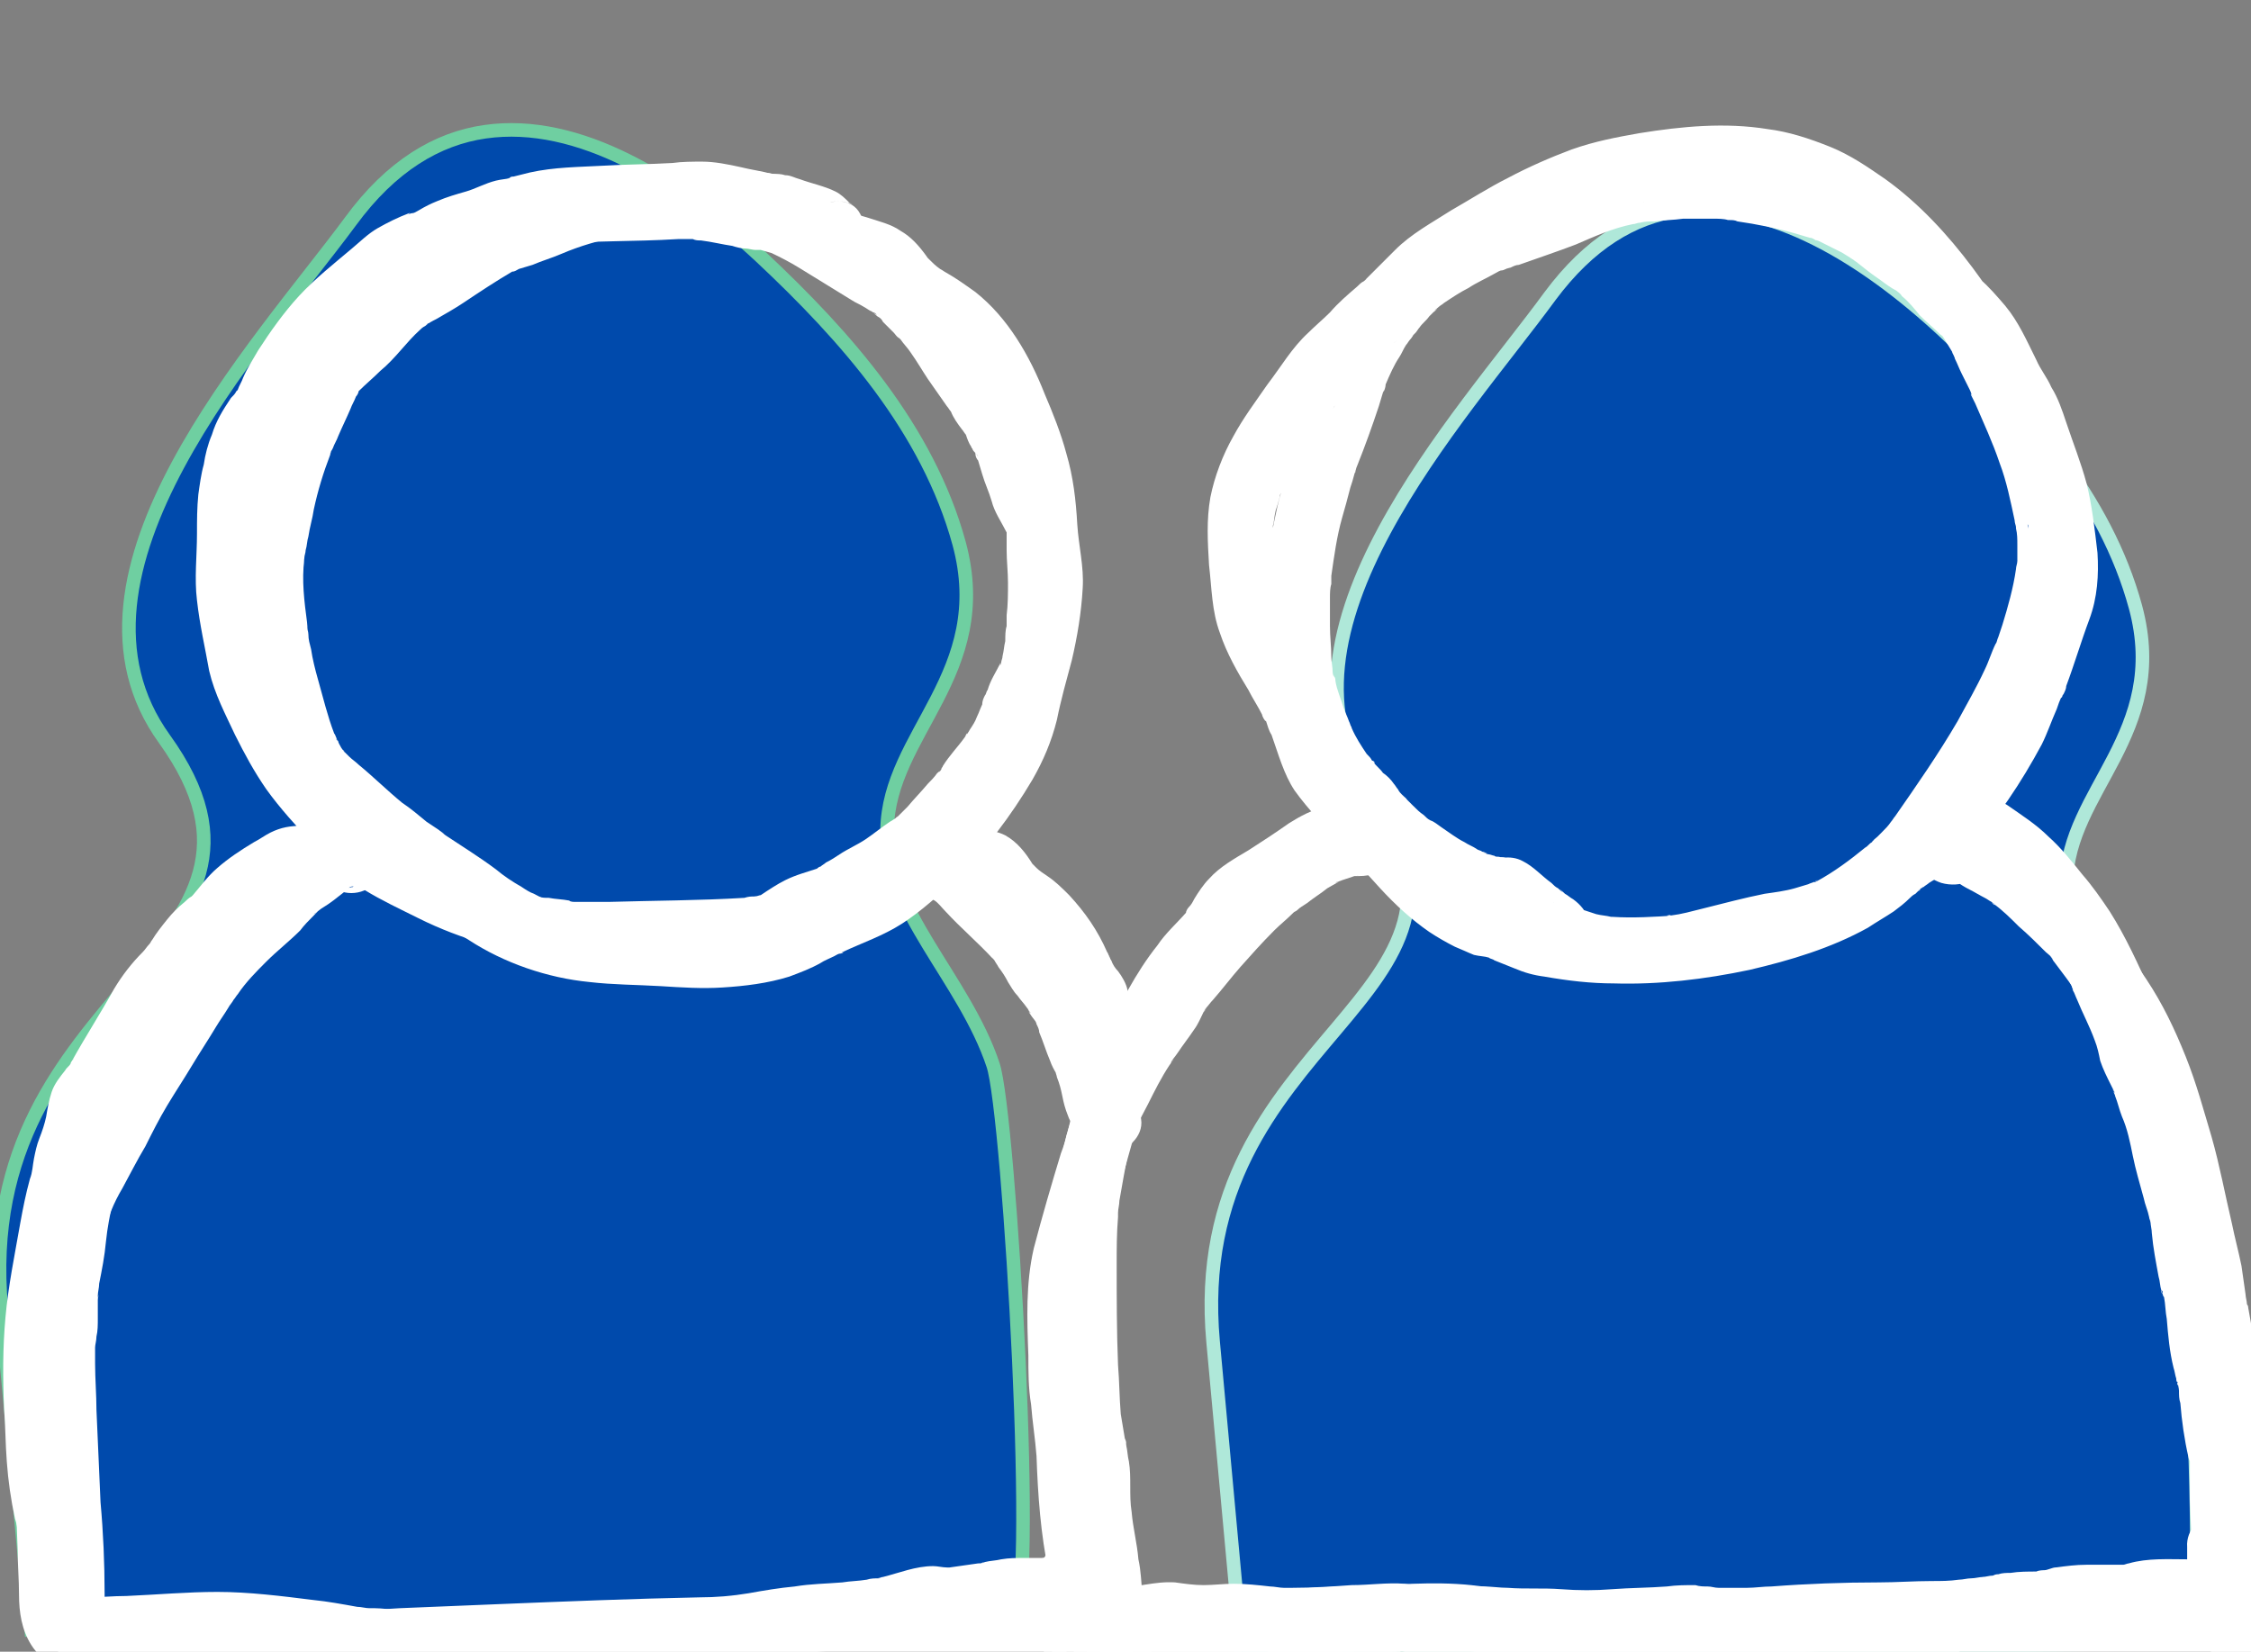 <?xml version="1.0" encoding="utf-8"?>
<!-- Generator: Adobe Illustrator 27.8.1, SVG Export Plug-In . SVG Version: 6.00 Build 0)  -->
<svg version="1.1" xmlns="http://www.w3.org/2000/svg" xmlns:xlink="http://www.w3.org/1999/xlink" x="0px" y="0px"
	 viewBox="0 0 165.7 121.6" style="enable-background:new 0 0 165.7 121.6;" xml:space="preserve">
<rect x="0" y="0" width="165.7" height="121.6" fill="#808080" stroke="none"/>
<style type="text/css">
	.st0{fill:#004AAC;stroke:#6FCFA1;stroke-miterlimit:10;}
	.st1{fill:#FFFFFF;}
	.st2{fill:#004AAC;}
	.st3{fill:#004AAC;stroke:#AFE8D9;stroke-miterlimit:10;}
	.st4{fill:#004AAC;stroke:#BFE6D8;stroke-miterlimit:10;}
</style>
<g id="Background">
</g>
<g id="Graphic_Element">
	<g>
		<path class="st0" d="M35.7,9.7c-3.5,0.5-6.9,2.5-9.9,6.6C19,25.5,3.3,42.2,12.1,54.4C23.4,70.1-2.1,72.6,0.1,96.3S2.3,120,2.3,120
			s72-0.7,72.2-0.7c2,0-0.2-37.4-1.4-40.9c-2.1-6.3-7.9-11.4-7.8-17.3c0.1-7.1,7.9-11.5,5.3-21.1c-2.3-8.4-8.3-15.2-14.6-21.1
			C50,13.3,42.6,8.7,35.7,9.7z"/>
		<path class="st3" d="M123.6,15.5c-3.4,0.5-6.6,2.4-9.5,6.3c-6.5,8.9-21.6,24.9-13.2,36.6C111.7,73.6,87.2,76,89.3,98.8
			s2.1,22.8,2.1,22.8s69.2-0.6,69.5-0.6c2,0-0.2-35.9-1.3-39.4c-2.1-6-7.6-11-7.5-16.6c0.1-6.8,7.6-11,5.1-20.3
			c-2.2-8.1-8-14.6-14.1-20.3C137.3,19,130.2,14.6,123.6,15.5z"/>
		<g>
			<g>
				<path class="st1" d="M110.4,63.1c-0.1,0-0.2,0-0.2,0C109.9,63,110.5,63.1,110.4,63.1c-0.1,0-0.3,0-0.4-0.1
					c-0.1,0-0.3-0.1-0.4-0.1c-0.1,0-0.6-0.2-0.3-0.1c0.4,0.1-0.1-0.1-0.2-0.1c-0.1-0.1-0.3-0.1-0.4-0.2c-0.3-0.2-0.6-0.3-0.9-0.5
					c-0.6-0.3-1.1-0.7-1.7-1.1c-0.3-0.2-0.5-0.4-0.8-0.5c-0.3-0.2,0.3,0.3,0,0c-0.2-0.1-0.3-0.2-0.5-0.4c-0.3-0.2-0.5-0.4-0.8-0.7
					c-0.1-0.1-0.2-0.2-0.4-0.4c-0.1-0.1-0.3-0.4-0.4-0.4c0.1,0,0.5,0.5,0,0c-0.1-0.1-0.2-0.2-0.3-0.4c-0.1-0.1-0.2-0.3-0.3-0.4
					c-0.2-0.3-0.5-0.6-0.8-0.8c-0.2-0.3-0.5-0.5-0.7-0.8c-0.2-0.2,0.1,0.1,0.1,0.1c0-0.1-0.1-0.2-0.2-0.2c-0.1-0.2-0.2-0.3-0.4-0.5
					c-0.4-0.6-0.8-1.2-1.1-1.9c0-0.1-0.1-0.2-0.1-0.2c-0.1-0.2,0.1,0.2,0.1,0.2c-0.1-0.2-0.1-0.3-0.2-0.5c-0.1-0.3-0.3-0.7-0.4-1
					c-0.2-0.7-0.5-1.3-0.6-2c0-0.1,0-0.2-0.1-0.3c-0.1-0.3,0,0.2,0,0.2c0-0.1-0.1-0.4-0.1-0.5c0-0.4-0.1-0.8-0.1-1.1
					c0-0.8-0.1-1.5-0.1-2.3c0-0.7,0-1.4,0-2.1c0-0.3,0-0.7,0.1-1c0-0.2,0-0.3,0-0.5c0,0-0.1,0.5,0,0.2c0-0.1,0-0.2,0-0.3
					c0.2-1.4,0.4-2.9,0.8-4.3c0.2-0.7,0.4-1.4,0.6-2.2c0.1-0.3,0.2-0.6,0.3-1c0-0.1,0.1-0.2,0.1-0.2c0,0-0.2,0.4-0.1,0.2
					c0.1-0.2,0.1-0.4,0.2-0.6c0.6-1.5,1.1-2.9,1.6-4.4c0.1-0.3,0.2-0.7,0.3-1c0-0.1,0.1-0.2,0.1-0.2c0.1-0.3-0.1,0.2-0.1,0.2
					c0.1-0.1,0.2-0.4,0.2-0.6c0.3-0.7,0.6-1.4,1-2c0.2-0.3,0.3-0.6,0.5-0.9c0.1-0.1,0.2-0.3,0.3-0.4c0.1-0.1,0.3-0.4,0.3-0.5
					c0,0-0.3,0.4-0.1,0.2c0.1-0.1,0.1-0.1,0.2-0.2c0.1-0.1,0.2-0.3,0.3-0.4c0.2-0.3,0.5-0.5,0.7-0.8c0.1-0.1,0.2-0.2,0.3-0.3
					c0.1-0.1,0.5-0.4,0.2-0.2c-0.3,0.2,0.1-0.1,0.2-0.2c0.1-0.1,0.3-0.2,0.4-0.3c0.6-0.4,1.2-0.8,1.8-1.1c0.6-0.4,1.3-0.7,2-1.1
					c0.2-0.1,0.3-0.2,0.5-0.2c0.1,0,0.6-0.3,0.3-0.1c-0.3,0.1,0.2-0.1,0.3-0.1c0.2-0.1,0.4-0.2,0.6-0.2c1.4-0.5,2.9-1,4.2-1.5
					c1.4-0.6,2.7-1.2,4.2-1.5c0.2,0,0.3-0.1,0.5-0.1c0.3-0.1-0.2,0-0.2,0c0.1,0,0.2,0,0.2,0c0.4-0.1,0.7-0.1,1.1-0.1
					c0.7-0.1,1.4-0.1,2.1-0.2c0.7,0,1.5,0,2.2,0c0.4,0,0.8,0,1.1,0.1c0.3,0-0.2,0-0.2,0c0.1,0,0.2,0,0.3,0c0.2,0,0.4,0,0.6,0.1
					c1.4,0.2,2.9,0.5,4.3,0.9c0.3,0.1,0.7,0.2,1,0.3c0.2,0,0.3,0.1,0.5,0.2c0.1,0,0.3,0.1,0,0c-0.3-0.1,0,0,0.1,0
					c0.6,0.3,1.2,0.6,1.8,0.9c0.3,0.2,0.5,0.3,0.8,0.5c0.2,0.1-0.2-0.1-0.2-0.1c0.1,0,0.1,0.1,0.2,0.1c0.1,0.1,0.3,0.2,0.4,0.3
					c0.5,0.4,1,0.8,1.6,1.2c0.4,0.3,0.8,0.6,1.2,0.8c0.1,0,0.1,0.1,0.2,0.1c0,0-0.4-0.3-0.2-0.1c0.1,0.1,0.3,0.2,0.4,0.4
					c0.5,0.4,0.9,0.9,1.3,1.4c0.5,0.5,1,0.9,1.5,1.4c0.3,0.2,0.5,0.5,0.7,0.7c0,0,0.2,0.2,0.2,0.2c0,0-0.3-0.4-0.1-0.1
					c0.1,0.2,0.2,0.3,0.4,0.5c0.8,1.2,1.4,2.5,2.1,3.8c0.2,0.3,0.3,0.6,0.5,0.9c0.1,0.1,0.2,0.3,0.3,0.5c0,0.1,0.1,0.3,0,0
					c-0.1-0.3,0,0.1,0,0.1c0.3,0.7,0.5,1.4,0.8,2.1c0.6,1.4,1.1,2.8,1.4,4.2c0.1,0.4,0.2,0.7,0.2,1.1c0,0.1,0,0.2,0,0.3
					c0,0-0.1-0.5,0-0.2c0,0.2,0.1,0.4,0.1,0.6c0.1,0.8,0.2,1.5,0.2,2.3c0,0.3,0,0.7,0,1c0,0.1,0,0.2,0,0.3c0,0.3,0-0.2,0-0.2
					c-0.1,0.2-0.1,0.4-0.1,0.6c-0.1,0.7-0.4,1.4-0.7,2.1c-0.2,0.7-0.5,1.4-0.7,2.1c-0.1,0.3-0.2,0.7-0.3,1c-0.1,0.3,0.1-0.2,0.1-0.2
					c0,0-0.1,0.2-0.1,0.2c-0.1,0.2-0.2,0.4-0.2,0.6c-0.2,0.5-0.4,0.9-0.5,1.4c-0.1,0.2-0.1,0.4-0.2,0.6c0,0.1-0.1,0.2-0.1,0.2
					c-0.1,0.3,0,0,0-0.1c-0.2,0.3-0.3,0.7-0.4,0.9c-0.2,0.3-0.3,0.7-0.5,1c-0.4,0.6-0.7,1.2-1.1,1.9c-0.2,0.3-0.4,0.6-0.6,0.9
					c-0.1,0.1-0.2,0.3-0.3,0.4c0,0.1-0.1,0.1-0.1,0.2c-0.2,0.3,0.3-0.4,0.1-0.1c-0.9,1.2-1.7,2.3-2.7,3.4c-0.2,0.2-0.5,0.5-0.7,0.7
					c-0.3,0.3,0.3-0.2-0.1,0c-0.2,0.1-0.3,0.2-0.5,0.3c-0.7,0.4-1.4,0.9-2,1.5c-0.2,0.2-0.5,0.4-0.7,0.7c-0.3,0.3,0.3-0.3,0,0
					c-0.2,0.1-0.3,0.2-0.5,0.4c-0.6,0.4-1.2,0.8-1.8,1.1c-0.1,0.1-0.3,0.2-0.4,0.2c-0.1,0-0.2,0.1-0.2,0.1c0,0,0.4-0.2,0.2-0.1
					c-0.3,0.1-0.6,0.3-1,0.4c-0.6,0.2-1.3,0.5-1.9,0.7c-1.4,0.4-2.7,0.8-4.1,1.1c-0.4,0.1-0.7,0.1-1.1,0.2c-0.3,0.1,0.4-0.1,0.1,0
					c-0.1,0-0.2,0-0.3,0c-0.2,0-0.4,0.1-0.6,0.1c-0.8,0.1-1.5,0.2-2.3,0.2c-1.5,0.1-3.1,0.2-4.6,0.1c-0.2,0-0.4,0-0.5,0
					c-0.5,0,0.4,0.1-0.1,0c-0.4,0-0.8-0.1-1.2-0.1c-0.7-0.1-1.5-0.2-2.2-0.3c-0.7-0.1-1.3-0.4-2-0.6c0,0,0.4,0.2,0.2,0.1
					c-0.1,0-0.1-0.1-0.2-0.1c-0.1-0.1-0.3-0.2-0.4-0.2c-0.5-0.2-0.9-0.4-1.4-0.5c-0.3-0.1-0.7-0.2-1-0.2c-0.2,0,0.2,0,0.2,0.1
					c0,0-0.2-0.1-0.2-0.1c-0.2-0.1-0.4-0.2-0.5-0.3c-0.3-0.2-0.6-0.3-0.9-0.5c-0.3-0.2-0.8-0.4-1-0.6c0,0,0.4,0.3,0.2,0.1
					c-0.1-0.1-0.1-0.1-0.2-0.2c-0.1-0.1-0.3-0.2-0.4-0.3c-0.3-0.2-0.5-0.5-0.8-0.7c-0.5-0.5-1-1-1.4-1.5c-0.9-1-1.9-2.1-2.9-3.1
					c-0.5-0.5-1-1.1-1.5-1.7c-0.2-0.3-0.5-0.5-0.7-0.8c-0.1-0.1-0.1-0.1-0.2-0.2c-0.2-0.2,0.1,0.1,0.1,0.2c0-0.1-0.2-0.3-0.3-0.4
					c-0.1-0.1-0.2-0.3-0.2-0.4c0-0.1-0.1-0.1-0.1-0.2c0,0,0.2,0.5,0.1,0.2c-0.1-0.3-0.2-0.6-0.4-0.9c-0.2-0.6-0.4-1.2-0.6-1.8
					c-0.5-1.4-1.2-2.7-2-4c-0.3-0.6-0.7-1.2-1-1.7c-0.1-0.1-0.1-0.3-0.2-0.4c0-0.1-0.1-0.1-0.1-0.2c0,0,0.2,0.5,0.1,0.2
					c-0.1-0.3-0.3-0.6-0.4-1c-0.1-0.3-0.2-0.6-0.3-0.9c0-0.1,0-0.2,0-0.2c-0.1-0.3,0,0.3,0,0.2c0-0.2,0-0.4-0.1-0.6
					c-0.1-0.8-0.2-1.6-0.3-2.4c-0.1-0.8-0.2-1.5-0.2-2.3c0-0.2,0-0.3,0-0.5c0-0.1,0-0.2,0-0.2c0-0.3,0,0.2,0,0.2
					c0.1-0.3,0.1-0.7,0.2-1.1c0.1-0.3,0.2-0.6,0.3-1c0-0.2,0.1-0.3,0.2-0.5c0-0.1,0.1-0.2,0.1-0.2c0,0.1-0.2,0.4,0,0.1
					c0.3-0.7,0.6-1.3,0.9-1.9c0.7-1.3,1.6-2.4,2.4-3.6c0.1-0.1,0.2-0.3,0.3-0.4c0-0.1,0.1-0.1,0.1-0.2c0.2-0.2-0.1,0.2-0.1,0.2
					c0.2-0.3,0.4-0.6,0.6-0.9c0.4-0.5,0.9-1.1,1.4-1.5c0.5-0.5,1-1,1.5-1.5c0.3-0.3,0.5-0.5,0.8-0.8c0.1-0.1,0.4-0.3,0.4-0.3
					c0,0-0.4,0.3-0.2,0.1c0.1-0.1,0.2-0.1,0.3-0.2c1.2-1,2.2-2.1,3.3-3.1c0.1-0.1,0.2-0.2,0.4-0.3c0.2-0.2-0.2,0.1-0.2,0.1
					c0.1,0,0.1-0.1,0.2-0.2c0.3-0.2,0.6-0.4,0.9-0.6c0.7-0.4,1.3-0.8,2-1.2c1.3-0.8,2.6-1.6,3.9-2.3c0.3-0.2,0.6-0.3,1-0.5
					c0.2-0.1,0.3-0.2,0.5-0.2c0.1,0,0.2-0.1,0.2-0.1c0.3-0.2-0.4,0.2-0.1,0c0.7-0.3,1.4-0.6,2.1-0.8c0.7-0.2,1.4-0.5,2.2-0.6
					c0.3-0.1,0.7-0.2,1-0.2c0.2,0,0.3-0.1,0.5-0.1c0.1,0,0.2,0,0.3,0c0.3-0.1-0.5,0.1-0.1,0c1.5-0.2,2.9-0.4,4.4-0.5
					c0.7-0.1,1.4-0.1,2.1-0.1c0.4,0,0.7,0,1.1,0c0.1,0,0.2,0,0.2,0c0,0-0.5-0.1-0.2,0c0.2,0,0.4,0,0.6,0.1c0.7,0.1,1.3,0.2,2,0.4
					c0.3,0.1,0.6,0.2,0.9,0.3c0.2,0.1,0.3,0.1,0.5,0.2c0.3,0.1-0.2-0.1-0.2-0.1c0.1,0,0.2,0.1,0.3,0.1c0.6,0.3,1.2,0.5,1.8,0.9
					c0.3,0.2,0.6,0.3,0.8,0.5c0.1,0.1,0.3,0.2,0.4,0.3c0.1,0,0.1,0.1,0.2,0.1c-0.1-0.1-0.4-0.3-0.1-0.1c1.1,0.8,2.2,1.7,3.2,2.7
					c0.5,0.5,0.9,1,1.4,1.5c0.1,0.1,0.1,0.1,0.2,0.2c0.2,0.2-0.1-0.2-0.1-0.2c0.1,0.1,0.2,0.3,0.3,0.4c0.2,0.3,0.4,0.6,0.6,0.8
					c0.8,1.1,1.6,2.3,2.3,3.5c0,0.1,0.2,0.4,0.2,0.4c0,0-0.2-0.4-0.1-0.2c0,0.1,0.1,0.2,0.1,0.3c0.2,0.4,0.3,0.7,0.5,1.1
					c0.2,0.4,0.4,0.8,0.6,1.2c0.1,0.2,0.1,0.3,0.2,0.5c0,0-0.2-0.4-0.1-0.1c0.1,0.2,0.2,0.4,0.3,0.6c0.6,1.4,1.3,2.9,1.8,4.4
					c0.5,1.3,0.8,2.8,1.1,4.2c0,0.2,0.1,0.4,0.1,0.5c0.1,0.3,0-0.2,0-0.2c0,0.1,0,0.2,0,0.3c0.1,0.4,0.1,0.8,0.1,1.2
					c0,0.4,0,0.7,0,1.1c0,0.5,0.1-0.4,0,0.1c0,0.2-0.1,0.4-0.1,0.6c-0.2,1.4-0.6,2.8-1,4.1c-0.1,0.3-0.2,0.6-0.3,0.9
					c-0.2,0.4,0.2-0.4,0,0c-0.1,0.2-0.1,0.4-0.2,0.5c-0.3,0.6-0.5,1.3-0.8,1.9c-0.6,1.3-1.3,2.5-2,3.8c-1.4,2.4-3,4.7-4.6,7
					c-0.3,0.4,0.3-0.3,0,0c-0.1,0.1-0.2,0.3-0.3,0.4c-0.2,0.3-0.4,0.5-0.7,0.8c-0.1,0.1-0.2,0.2-0.3,0.3c-0.1,0.1-0.5,0.4-0.2,0.2
					c0.3-0.2-0.2,0.1-0.2,0.2c-0.2,0.1-0.3,0.3-0.5,0.4c-1.1,0.9-2.3,1.8-3.6,2.5c-0.2,0.1-0.3,0.1,0.1-0.1c-0.1,0-0.2,0.1-0.2,0.1
					c-0.2,0.1-0.3,0.1-0.5,0.2c-0.3,0.1-0.7,0.2-1,0.3c-0.7,0.2-1.5,0.3-2.2,0.4c-1.5,0.3-3,0.7-4.6,1.1c-0.8,0.2-1.5,0.4-2.3,0.5
					c-0.1,0-0.2,0-0.3,0c0,0,0.5-0.1,0.2,0c-0.2,0-0.3,0.1-0.5,0.1c-0.4,0-0.7,0.1-1.1,0.1c-0.7,0-1.4,0-2.1,0c-0.3,0,0.2,0,0.2,0
					c-0.1,0-0.2,0-0.3,0c-0.2,0-0.3,0-0.5-0.1c-0.4-0.1-0.7-0.1-1.1-0.2c-0.6-0.2-1.2-0.4-1.9-0.6c-0.3-0.1-0.6-0.1-0.9-0.2
					c-0.1,0-0.7-0.2-0.3-0.1c0.4,0.1-0.1-0.1-0.1-0.1c-0.2-0.1,0.2,0.2,0.2,0.2c-0.1,0-0.2-0.2,0,0c0.3,0.3,0-0.1-0.1-0.2
					c-0.2-0.3-0.4-0.6-0.6-0.9c-0.2-0.3-0.5-0.5-0.7-0.7c-0.1-0.1-0.2-0.2-0.3-0.3c-0.2-0.1,0.2,0.2,0.2,0.2c0,0-0.1-0.2-0.1-0.2
					c-1.1,1.1-2.1,2.3-3.2,3.4c0.1,0,0.2,0.1,0.3,0.1c-0.3-0.2-0.3-0.3-0.1-0.1c0.1,0.1,0.2,0.2,0.3,0.3c0.3,0.3,0.6,0.5,0.9,0.7
					c0.8,0.6,1.6,1.1,2.4,1.7c1.1,0.7,2.7,0.1,3.3-1c0.6-1.3,0.1-2.5-1-3.3c-0.2-0.1-0.4-0.3-0.6-0.4c-0.1-0.1-0.3-0.3-0.4-0.3
					c0.3,0.2,0.3,0.2,0.1,0.1c-0.1-0.1-0.1-0.1-0.2-0.2c-0.2-0.1-0.3-0.2-0.5-0.4c-0.7-0.5-1.3-1.2-2.1-1.6
					c-0.9-0.5-2.2-0.3-2.9,0.5c-0.7,0.9-0.8,2-0.3,2.9c0.2,0.4,0.5,0.7,0.8,1c0.1,0.1,0.2,0.2,0.3,0.3c0.1,0.1,0.5,0.5,0.2,0.2
					c-0.3-0.3,0,0.1,0.1,0.2c0.1,0.1,0.1,0.3,0.2,0.4c0.3,0.5,0.7,0.9,1.1,1.2c0.7,0.5,1.6,0.8,2.4,1c0.7,0.2,1.3,0.4,2,0.6
					c3.4,1,6.8,0.6,10.1-0.2c1.6-0.4,3.2-0.8,4.8-1.1c1.5-0.3,3-0.5,4.4-1.2c1.6-0.7,2.9-1.6,4.2-2.7c1.3-1,2.5-2,3.4-3.4
					c3.6-5,7-10.2,9-16.1c0.5-1.4,0.8-2.8,1.1-4.3c0.1-0.9,0.2-1.8,0.2-2.7c0-1-0.2-1.9-0.4-2.9c-0.3-1.5-0.6-3.1-1.1-4.5
					c-0.3-0.8-0.6-1.5-0.9-2.2c-0.3-0.8-0.6-1.6-1-2.3c-0.2-0.5-0.4-0.9-0.6-1.4c0,0-0.2-0.3,0-0.1c0.2,0.3,0-0.1-0.1-0.1
					c-0.1-0.2-0.2-0.4-0.3-0.6c-0.4-0.9-0.7-1.7-1.2-2.6c-0.7-1.3-1.6-2.5-2.4-3.6c-1.8-2.4-3.9-4.7-6.4-6.5
					c-1.3-0.9-2.6-1.8-4.1-2.4c-1.5-0.6-3-1.1-4.6-1.3c-3.1-0.5-6.3-0.2-9.4,0.3c-1.7,0.3-3.3,0.6-5,1.2c-1.6,0.6-3.2,1.3-4.7,2.1
					c-1.4,0.7-2.8,1.6-4.2,2.4c-1.4,0.9-2.9,1.7-4.1,2.9c-0.5,0.5-1,1-1.5,1.5c-0.2,0.2-0.5,0.5-0.7,0.7c0,0-0.3,0.2,0,0
					c0.3-0.2,0,0-0.1,0.1c-0.2,0.1-0.3,0.2-0.5,0.4c-0.7,0.6-1.4,1.2-2,1.9c-0.5,0.5-1.1,1-1.6,1.5c-1.2,1.1-2,2.5-3,3.8
					c-0.9,1.3-1.8,2.5-2.5,3.8c-0.8,1.4-1.4,3-1.7,4.5c-0.3,1.7-0.2,3.3-0.1,5c0.2,1.7,0.2,3.4,0.8,5c0.5,1.5,1.3,2.9,2.1,4.2
					c0.3,0.6,0.7,1.2,1,1.8c0,0.1,0.2,0.5,0.3,0.5c0,0-0.2-0.5-0.1-0.2c0,0.1,0.1,0.1,0.1,0.2c0.1,0.3,0.2,0.7,0.4,1
					c0.5,1.4,0.9,2.9,1.7,4.1c0.5,0.7,1.1,1.4,1.7,2.1c0.5,0.6,1.1,1.2,1.6,1.8c1,1.1,2,2.2,3,3.3c1.1,1.2,2.3,2.3,3.6,3.2
					c0.6,0.4,1.3,0.8,1.9,1.1c0.5,0.2,0.9,0.4,1.4,0.6c0.4,0.1,0.8,0.1,1.1,0.2c0,0,0.2,0.1,0.2,0.1c0,0-0.4-0.2-0.2-0.1
					c0.1,0.1,0.3,0.1,0.4,0.2c0.5,0.2,1,0.4,1.5,0.6c0.7,0.3,1.4,0.5,2.2,0.6c1.7,0.3,3.4,0.5,5.1,0.5c3.3,0.1,6.7-0.3,10-1
					c3-0.7,6-1.6,8.7-3.1c0.6-0.4,1.3-0.8,1.9-1.2c0.4-0.3,0.8-0.6,1.2-1c0.1-0.1,0.2-0.2,0.4-0.3c0.1-0.1,0.1-0.1,0.2-0.2
					c0.1,0,0.3-0.3,0.1-0.1c-0.3,0.2,0,0,0.1-0.1c0.1,0,0.1-0.1,0.2-0.1c0.1-0.1,0.3-0.2,0.4-0.3c0.3-0.2,0.7-0.4,1-0.6
					c0.7-0.5,1.4-1.2,1.9-1.8c2.1-2.3,3.9-5,5.4-7.8c0.4-0.8,0.7-1.7,1.1-2.6c0.1-0.3,0.2-0.6,0.4-1c0.1-0.3-0.2,0.4,0,0.1
					c0-0.1,0.1-0.2,0.1-0.2c0.1-0.2,0.2-0.4,0.2-0.6c0.6-1.6,1.1-3.3,1.7-4.9c0.6-1.6,0.7-3.3,0.6-4.9c-0.2-1.7-0.4-3.5-0.8-5.1
					c-0.4-1.5-1-3-1.5-4.5c-0.3-0.9-0.6-1.8-1.1-2.6c-0.3-0.7-0.8-1.3-1.1-2c-0.7-1.4-1.3-2.8-2.3-4c-0.6-0.7-1.2-1.4-1.9-2
					c-0.5-0.4-1-0.9-1.4-1.4c-0.4-0.5-0.9-1-1.4-1.4c-0.3-0.2-0.6-0.4-0.8-0.6c-0.1,0-0.1-0.1-0.2-0.1c0,0,0.4,0.3,0.2,0.1
					c-0.3-0.2-0.6-0.4-0.9-0.7c-1.2-0.9-2.4-1.9-3.7-2.6c-1.4-0.8-3-1.3-4.6-1.7c-1.5-0.4-3-0.7-4.5-0.9c-3.3-0.4-6.8-0.2-10.1,0.6
					c-1.5,0.4-2.9,1.1-4.3,1.6c-1.5,0.6-3,1-4.5,1.7c-2.9,1.3-6,3-8.2,5.4c-2.3,2.5-3.6,5.6-4.6,8.8c-0.1,0.3-0.2,0.7-0.3,1
					c-0.1,0.2-0.1,0.4-0.2,0.6c-0.1,0.3,0.1-0.2,0.1-0.2c-0.1,0.1-0.1,0.2-0.1,0.3c-0.3,0.8-0.7,1.7-1,2.5c-0.5,1.4-1,2.9-1.3,4.4
					c-0.7,3.1-0.9,6.3-0.8,9.5c0.1,1.7,0.2,3.4,0.7,5.1c0.5,1.6,1.1,3.1,1.9,4.5c0.8,1.4,1.9,2.7,3.1,3.9c0.1,0.2,0.3,0.3,0.4,0.5
					c0.1,0.1,0.4,0.5,0.2,0.2c-0.3-0.4,0.3,0.4,0.3,0.4c0.1,0.1,0.1,0.1,0.2,0.2c0.1,0.2,0.3,0.3,0.5,0.5c0.5,0.5,1.1,1,1.7,1.4
					c2.5,1.9,5.1,3.7,8.4,3.8c1.3,0,2.4-1.3,2.3-2.5C112.8,64,111.8,63.1,110.4,63.1L110.4,63.1z"/>
			</g>
			<g>
				<path class="st1" d="M99.1,60.5c0.1-0.1,0.2-0.1,0.3-0.2c0.9-0.2,1.2-0.3,0.7-0.3c-0.1,0-0.2,0-0.3,0c-0.4,0-0.8,0.1-1.2,0.1
					c-0.6,0.1-1.1,0.3-1.6,0.5c-1.2,0.5-2.2,1.2-3.3,1.9c-1.9,1.4-3.6,3-5.2,4.7c-0.7,0.8-1.4,1.7-2.1,2.6c-0.8,0.9-1.6,1.9-2.2,3
					c-0.2,0.4-0.5,0.9-0.8,1.3c0,0-0.3,0.5-0.1,0.1c0.2-0.3-0.1,0.1-0.1,0.1c-0.2,0.2-0.4,0.5-0.5,0.7c-0.7,1-1.4,2.1-2,3.2
					c-0.6,1.2-1.3,2.3-1.7,3.5c-0.3,1.1-0.5,2.2-0.9,3.2c-0.7,2.3-1.4,4.7-2,7c-0.6,2.6-0.5,5.2-0.4,7.9c0,1.2,0,2.4,0.2,3.6
					c0.1,1.3,0.3,2.5,0.4,3.8c0.1,2.9,0.3,5.7,0.9,8.6c0.3,1.2,0.7,2.4,0.9,3.7c0.3,1.5,1.1,2.8,2.7,3.1c1.2,0.3,2.7-0.5,2.9-1.8
					c0.2-1.3-0.5-2.6-1.8-2.9c-0.4-0.1,0.4,0.2,0.5,0.2c0.1,0.1,0.5,0.7,0.4,0.4c0,0,0.2,0.6,0.1,0.3c0-0.1,0-0.1-0.1-0.2
					c-0.1-0.3-0.1-0.7-0.2-1.1c-0.3-1.1-0.6-2.2-0.8-3.3c0-0.1-0.1-0.3-0.1-0.4c-0.1-0.4,0.1,0.6,0,0c0-0.2-0.1-0.5-0.1-0.7
					c-0.1-0.6-0.2-1.2-0.2-1.8c-0.1-1.2-0.2-2.4-0.2-3.5c0-1.2-0.1-2.4-0.3-3.6c-0.2-1.2-0.2-2.4-0.3-3.6c0-1.2-0.1-2.4-0.1-3.6
					c0-0.6,0-1.1,0-1.7c0-0.1,0-0.3,0-0.4c-0.1,0.6,0,0.1,0,0c0-0.3,0.1-0.7,0.2-1c0.4-2.3,1.2-4.6,1.8-6.8c0.3-1.1,0.6-2.1,0.9-3.2
					c0.1-0.2,0.1-0.4,0.2-0.6c0-0.1,0.1-0.3,0.1-0.4c0.1-0.3-0.2,0.5,0,0c0.2-0.5,0.5-1,0.8-1.6c0.5-1,1-2,1.6-2.9
					c0.1-0.1,0.1-0.2,0.2-0.3c0.2-0.3,0,0.1-0.1,0.1c0.1-0.2,0.3-0.4,0.5-0.7c0.4-0.6,0.8-1.1,1.2-1.7c0.3-0.4,0.5-0.9,0.7-1.3
					c0.1-0.1,0.1-0.2,0.2-0.3c-0.2,0.4-0.2,0.3-0.1,0.1c0.2-0.2,0.4-0.5,0.6-0.7c0.7-0.8,1.3-1.6,2-2.4c0.8-0.9,1.6-1.8,2.5-2.7
					c0.4-0.4,0.9-0.8,1.3-1.2c0.1-0.1,0.2-0.2,0.3-0.3c-0.1,0.1-0.1,0.1-0.2,0.2c0.1-0.1,0.2-0.1,0.3-0.2c0.2-0.2,0.4-0.3,0.7-0.5
					c0.5-0.4,1-0.7,1.5-1.1c0.2-0.1,0.5-0.3,0.7-0.4c0.4-0.2-0.1,0-0.1,0c0.1-0.1,0.3-0.1,0.5-0.2c0.3-0.1,0.6-0.2,0.9-0.3
					c0,0,0.1,0,0.1,0c0.3-0.1,0.2,0-0.2,0c0.1,0,0.3,0,0.4,0c1,0,1.9-0.3,2.6-1.1c0.8-0.9,0.9-2.6-0.1-3.4
					C101.5,59.5,100,59.5,99.1,60.5L99.1,60.5z"/>
			</g>
			<g>
				<path class="st1" d="M81.5,117.7c-0.6,0.1-0.9,0.5-1.3,0.8c-0.9,0.8-0.8,2.3-0.1,3.2c0.7,0.9,2.2,1.2,3.1,0.5
					c0.5-0.4-1.2,0.1-0.6,0.2c0.1,0,0.3,0,0.4,0c0.3,0,0.6,0,0.9,0c0.7,0,1.4-0.1,2.1-0.1c1.4-0.1,2.8-0.1,4.2-0.2
					c2.7-0.2,5.4-0.5,8.2-0.5c1.3,0,2.7-0.1,4-0.1c1.4-0.1,2.7-0.2,4.1-0.1c0.2,0,0.4,0,0.5,0c0.1,0,0.5,0-0.1,0
					c0.3,0,0.7,0.1,1,0.1c0.7,0.1,1.4,0.2,2.1,0.3c1.4,0.2,2.7,0.4,4.1,0.6c2.8,0.3,5.5,0.6,8.4,0.3c1.4-0.2,2.7-0.3,4.1-0.4
					c0.7,0,1.3,0,2,0c0.2,0,0.3,0,0.5,0c0.6,0-0.5-0.1,0.1,0c0.4,0.1,0.7,0.1,1.1,0.1c2.8,0.3,5.5,0.3,8.3,0.2c1.5,0,3-0.2,4.4-0.6
					c0.3-0.1,0.6-0.2,0.9-0.3c0.3-0.1,0.7-0.3,1.1-0.3c-0.1,0-0.6,0.1-0.1,0c0.2,0,0.3,0,0.5-0.1c0.4,0,0.7-0.1,1.1-0.1
					c1.6-0.2,3.2-0.3,4.7-0.6c0.4-0.1,0.7-0.1,1.1-0.2c0.6-0.2-0.5,0,0,0c0.2,0,0.4,0,0.6,0c0.7,0,1.4,0.1,2,0
					c0.3,0,0.5-0.1,0.8-0.1c0.1,0,0.2-0.1,0.4-0.1c-0.3,0.1-0.4,0.1-0.1,0c0.4,0,0.7-0.1,1.1-0.1c0.7,0,1.4-0.1,2.1-0.2
					c0.3-0.1,0.7-0.1,1-0.2c0.1,0,0.2,0,0.3,0c0.2,0,0.1,0-0.2,0c0.3-0.1,0.7-0.1,1-0.1c0.5,0,1,0,1.4-0.1c0.1,0,0.3-0.1,0.4-0.1
					c0.2-0.1,0.7-0.1,0-0.1c1.3-0.1,2.4-1.2,2.3-2.5c-0.1-1.3-1.2-2.4-2.5-2.3c-0.5,0-0.9,0.1-1.3,0.3c-0.1,0-0.2,0.1-0.3,0.1
					c0.1,0,0.2,0,0.3,0c-0.1,0-0.2,0-0.3,0c-0.8,0-1.5,0.1-2.3,0.2c-0.1,0-0.4,0.1-0.5,0.1c0.1,0,0.2,0,0.3-0.1c-0.1,0-0.2,0-0.3,0
					c-0.3,0-0.6,0-0.9,0.1c-0.6,0-1.3,0.1-1.9,0.2c-0.3,0-0.7,0.1-1,0.2c-0.1,0-0.1,0-0.2,0c-0.3,0.1-0.2,0.1,0.1,0
					c0,0.1-0.7,0-0.8,0c-0.6,0-1.2-0.1-1.8,0c-0.5,0.1-1,0.2-1.5,0.3c-0.1,0-0.2,0-0.4,0.1c-0.6,0.1,0.5-0.1-0.1,0
					c-0.7,0.1-1.3,0.2-2,0.3c-1.4,0.2-2.9,0.3-4.3,0.5c-0.7,0.1-1.3,0.3-1.9,0.5c-0.3,0.1-0.6,0.2-0.9,0.2c-0.6,0.1,0.5-0.1-0.1,0
					c-0.2,0-0.4,0-0.5,0.1c-1.3,0.1-2.7,0.1-4,0.1c-1.3,0-2.7,0.1-4,0c-0.2,0-0.4,0-0.5,0c-0.6,0,0.4,0,0,0c-0.3,0-0.7-0.1-1-0.1
					c-0.8-0.1-1.7-0.2-2.5-0.2c-1.4,0-2.7,0.1-4.1,0.2c-1.4,0.2-2.7,0.4-4.1,0.4c-0.7,0-1.3,0-2-0.1c-0.1,0-0.2,0-0.4,0
					c-0.1,0-0.7,0-0.1,0c-0.4,0-0.7-0.1-1.1-0.1c-2.7-0.3-5.4-0.8-8.2-1.1c-2.9-0.3-5.7,0-8.6,0.1c-1.6,0-3.1,0.1-4.7,0.2
					c-1.5,0.1-3,0.3-4.5,0.4c-1.6,0.1-3.2,0.2-4.7,0.3c-0.8,0-1.5,0.1-2.3,0.1c-0.9,0-1.9,0-2.7,0.6c1,1.2,2,2.5,3.1,3.7
					c-0.2,0.2-0.5,0.3-0.7,0.5c1.2-0.3,2-1.9,1.6-3C84.1,118,82.8,117.4,81.5,117.7L81.5,117.7z"/>
			</g>
			<g>
				<path class="st1" d="M146.1,63.4c0-0.1,0-0.1,0-0.2c-0.5,0.6-1.1,1.2-1.6,1.7c0.4-0.1-0.2,0-0.2,0c0.4,0-0.2,0-0.3,0
					c0.4,0-0.2-0.1-0.2-0.1c0.1,0,0.2,0.1,0.2,0.1c0.3,0.2,0.6,0.4,1,0.6c0.4,0.2,0.7,0.4,1.1,0.6c0.2,0.1,0.3,0.2,0.5,0.3
					c0.1,0.1,0.2,0.1,0.2,0.2c0.2,0.2-0.4-0.3-0.1-0.1c0.7,0.5,1.3,1.1,1.9,1.7c0.7,0.6,1.4,1.3,2,1.9c0.1,0.1,0.4,0.3,0.5,0.5
					c0,0-0.3-0.4-0.1-0.1c0.1,0.1,0.1,0.2,0.2,0.3c0.3,0.4,0.6,0.8,0.9,1.2c0.6,0.8,1.1,1.6,1.7,2.4c0.5,0.8,1,1.6,1.5,2.4
					c0.2,0.4,0.4,0.8,0.6,1.2c0.1,0.3-0.2-0.4-0.1-0.1c0,0.1,0.1,0.2,0.1,0.2c0.1,0.3,0.2,0.5,0.3,0.8c0.8,1.8,1.3,3.7,1.9,5.6
					c0.6,2,1,4,1.4,6c0.2,1,0.5,1.9,0.7,2.9c0.1,0.2,0.1,0.5,0.2,0.7c0,0.1,0.1,0.2,0.1,0.4c0-0.5,0-0.2,0-0.1
					c0.1,0.6,0.2,1.1,0.2,1.7c0.1,0.6,0.2,1.2,0.3,1.8c0,0.2,0.1,0.5,0.1,0.7c0,0.1,0,0.2,0.1,0.4c0,0.1,0,0.2,0,0.3
					c0-0.1,0-0.2,0-0.3c0,0.2,0.1,0.5,0.1,0.7c0,0.2,0.1,0.5,0.1,0.7c0.1,0.5,0.2,1.1,0.2,1.6c0.3,2.3,0.3,4.5,0.4,6.8
					c0,1.2,0.1,2.3,0.1,3.5c0,0.5,0,1.1,0.1,1.6c0,0.1,0,0.2,0,0.4c0,0.2,0,0.2,0,0c0-0.2,0-0.2,0,0c-0.1,0.2-0.2,0.5-0.2,0.7
					c-0.2,1.2,0.4,2.6,1.8,2.9c1.2,0.2,2.7-0.5,2.9-1.8c0.1-0.6,0.3-1.1,0.3-1.7c0-0.5-0.1-1.1-0.1-1.6c0-1.1-0.1-2.2-0.1-3.3
					c-0.1-2.1-0.1-4.3-0.3-6.4c-0.2-2.3-0.6-4.6-1-6.8c0-0.1-0.1-0.5,0,0.1c0-0.1,0-0.2-0.1-0.4c0-0.2-0.1-0.5-0.1-0.7
					c-0.1-0.7-0.2-1.4-0.3-2.1c-0.2-1-0.5-2.1-0.7-3.1c-0.5-2.1-0.9-4.3-1.5-6.4c-0.6-2-1.1-3.9-1.9-5.9c-0.8-2-1.7-3.9-2.9-5.7
					c-1.2-1.8-2.4-3.6-3.8-5.2c-0.7-0.8-1.6-1.6-2.4-2.3c-0.7-0.7-1.5-1.4-2.3-2c-0.9-0.7-1.9-1.2-2.8-1.8c-1.2-0.8-2.5-1.3-4-0.7
					c-0.7,0.3-1.5,0.9-1.6,1.7c0,0.1,0,0.1,0,0.2c-0.1,0.7-0.1,1.3,0.3,1.9c0.3,0.5,0.9,0.9,1.5,1.1
					C144.3,65.4,145.9,64.8,146.1,63.4L146.1,63.4z"/>
			</g>
			<g>
				<path class="st1" d="M142.9,57.7c-0.1,0-0.1,0-0.2,0.1c-0.9,0.4-1.6,1.1-1.7,2.1c-0.1,1,0.4,1.8,1.2,2.4
					c0.5,0.4,1.1,0.6,1.7,0.8c0.2,0.1,0.4,0.1,0.6,0.2c-0.7-0.2,0.1,0.1,0.3,0.1c0.4,0.2,0.8,0.5,1.1,0.7c0.3,0.2-0.4-0.3-0.1-0.1
					c0.1,0.1,0.2,0.1,0.3,0.2c0.2,0.2,0.4,0.3,0.7,0.5c0.4,0.3,0.7,0.6,1,1c0.1,0.2,0.3,0.3,0.4,0.5c0.1,0.1,0.2,0.2,0.3,0.3
					c0.2,0.2-0.3-0.4,0,0c0.6,0.8,1.2,1.6,1.8,2.4c0.6,0.8,1.1,1.6,1.6,2.5c0.2,0.4,0.4,0.8,0.6,1.2c0,0.1,0.1,0.2,0.1,0.3
					c0.2,0.5-0.2-0.4,0,0c0.1,0.2,0.2,0.5,0.3,0.7c0.4,1,0.9,1.9,1.3,3c0.2,0.5,0.3,1,0.4,1.5c0.2,0.6,0.5,1.2,0.8,1.8
					c0.1,0.2,0.2,0.4,0.3,0.6c-0.3-0.4-0.1-0.3-0.1-0.1c0,0.1,0.1,0.2,0.1,0.3c0.2,0.5,0.3,1,0.5,1.5c0.4,0.9,0.6,1.9,0.8,2.9
					c0.2,1,0.5,2,0.8,3.1c0.1,0.5,0.3,0.9,0.4,1.4c0,0.1,0.1,0.3,0.1,0.4c0.1,0.3-0.1-0.5,0-0.1c0,0.3,0.1,0.6,0.1,0.9
					c0.1,1.1,0.3,2.1,0.5,3.2c0.1,0.3,0.1,0.7,0.2,1c0,0.1,0,0.2,0.1,0.3c-0.1-0.3-0.1-0.4,0-0.2c0,0.2,0,0.3,0.1,0.4
					c0.1,0.5,0.1,1.1,0.2,1.6c0.1,1.2,0.2,2.4,0.5,3.6c0.1,0.3,0.1,0.5,0.2,0.8c0,0.1,0,0.2,0.1,0.3c0.1,0.3-0.1,0.2,0-0.1
					c0,0.2,0.1,0.5,0.1,0.7c0,0.3,0,0.6,0.1,0.9c0.1,1.3,0.3,2.7,0.6,4c0,0.1,0.1,0.2,0.1,0.3c0.1,0.6,0-0.5,0,0.1
					c0,0.3,0,0.6,0,0.9c0,0.6,0,1.2,0,1.8c0.1,2.5,0.2,5,0.3,7.5c0,1.3,1.2,2.4,2.5,2.3c1.3-0.1,2.4-1.2,2.3-2.5
					c-0.1-2.3-0.2-4.6-0.3-6.9c0-1.1,0-2.2-0.1-3.3c0-0.7-0.2-1.3-0.3-1.9c0-0.1-0.1-0.3-0.1-0.3c0,0.1,0,0.2,0.1,0.3
					c0-0.1,0-0.2,0-0.3c0-0.3-0.1-0.6-0.1-0.9c-0.2-1.1-0.2-2.3-0.4-3.4c-0.1-0.6-0.2-1.1-0.4-1.7c-0.1-0.2-0.2-0.6-0.2-0.9
					c0,0,0.1,0.6,0,0.1c0-0.2,0-0.4-0.1-0.5c-0.1-1.1-0.2-2.2-0.3-3.2c0-0.3-0.1-0.5-0.1-0.8c0.1,0.6,0,0.2,0,0.1
					c0-0.3-0.1-0.5-0.1-0.8c-0.1-0.6-0.2-1.1-0.3-1.7c-0.2-1.2-0.3-2.5-0.6-3.7c-0.2-1-0.6-2.1-0.9-3.1c-0.3-1-0.4-2-0.7-3.1
					c-0.1-0.5-0.3-1-0.5-1.5c-0.2-0.5-0.3-1-0.5-1.5c-0.2-0.6-0.5-1.2-0.8-1.7c0-0.1-0.1-0.2-0.1-0.3c0.3,0.5,0.1,0.3,0.1,0.1
					c-0.1-0.3-0.2-0.5-0.2-0.8c-0.3-1-0.7-2-1.1-3c-0.9-2-1.8-4-3-5.9c-0.6-0.9-1.3-1.9-2-2.7c-0.8-1-1.6-2-2.5-2.8
					c-0.9-0.9-2-1.6-3-2.3c-0.6-0.4-1.2-0.6-1.9-0.9c-0.1,0-0.2-0.1-0.3-0.1c-0.2-0.1,0.5,0.2,0,0c-0.3-0.1-0.5-0.2-0.7-0.4
					c-0.1,1.5-0.3,3-0.4,4.4c0.1,0,0.1,0,0.2-0.1c1.2-0.5,2-1.8,1.6-3C145.5,58.1,144.1,57.2,142.9,57.7L142.9,57.7z"/>
			</g>
			<g>
				<path class="st1" d="M101.7,60.1c-1-1.1-2.7-1-4.1-0.7c-1,0.2-1.9,0.7-2.7,1.2c-1,0.7-1.9,1.3-3,2c-1,0.6-2.1,1.2-2.9,2.1
					c-0.4,0.4-0.8,1-1.1,1.5c-0.1,0.2-0.2,0.4-0.4,0.6c-0.1,0.1-0.2,0.3-0.2,0.4c-0.2,0.4,0.3-0.4,0,0c-0.7,0.8-1.5,1.5-2.1,2.4
					c-1.6,2-2.8,4.4-3.9,6.7c-0.5,1.1-1,2.3-1.4,3.4c-0.5,1.3-1,2.5-1.4,3.9c-0.6,2.4-1,5-1.1,7.5c-0.1,2.6,0,5.1,0,7.7
					c0,2.6,0.1,5.1,0.5,7.6c0.1,0.5,0.2,1,0.2,1.4c0.1,0.6-0.1-0.5,0,0.1c0,0.2,0.1,0.4,0.1,0.6c0.1,0.7,0.1,1.4,0.1,2.1
					c0.1,1.4,0.4,2.8,0.6,4.2c0.1,1,0.2,2.1,0.3,3.1c0.1,1.1,0.3,2.7,1.3,3.4c0.7,0.5,1.5,0.8,2.4,0.5c0.9-0.3,1.4-0.9,1.6-1.7
					c0-0.1,0-0.1,0.1-0.2c0.4-1.2-0.6-2.7-1.8-2.9c-1.4-0.3-2.5,0.5-2.9,1.8c0,0.1,0,0.1-0.1,0.2c1.3-0.4,2.7-0.8,4-1.2
					c-0.2-0.2,0.4,0.6,0.3,0.3c-0.1-0.2,0.2,0.7,0.2,0.3c0-0.1-0.1-0.3-0.1-0.4c0-0.1,0-0.2-0.1-0.3c0.2,0.7,0.1,0.5,0.1,0.3
					c0-0.2-0.1-0.4-0.1-0.6c-0.1-0.9-0.1-1.7-0.3-2.6c-0.1-1.2-0.4-2.3-0.5-3.5c-0.2-1.2,0-2.5-0.2-3.7c-0.1-0.4-0.1-0.8-0.2-1.2
					c-0.1-0.6,0.1,0.5,0-0.1c0-0.1,0-0.2-0.1-0.4c-0.1-0.6-0.2-1.2-0.3-1.8c-0.1-1.2-0.1-2.4-0.2-3.6c-0.1-2.5-0.1-4.9-0.1-7.4
					c0-1.2,0-2.3,0.1-3.5c0-0.1,0-0.3,0-0.4c0,0.1-0.1,0.6,0,0.1c0-0.3,0.1-0.6,0.1-0.9c0.1-0.6,0.2-1.1,0.3-1.7
					c0.2-1.1,0.4-2.2,0.7-3.2c0.2-0.5,0.4-1,0.6-1.5c0.2-0.6-0.2,0.5,0-0.1c0-0.1,0.1-0.2,0.1-0.3c0.1-0.3,0.2-0.6,0.4-0.9
					c0.9-2.1,1.9-4.2,3-6.2c0.3-0.5,0.6-1,0.9-1.4c0.1-0.1,0.2-0.3,0.3-0.4c0.1-0.2,0.3-0.2-0.1,0.1c0.2-0.2,0.4-0.4,0.5-0.7
					c0.8-0.9,1.6-1.7,2.2-2.7c0.1-0.2,0.3-0.4,0.4-0.6c0.1-0.2,0.4-0.5,0.4-0.7c0,0-0.4,0.5-0.1,0.2c0.1-0.1,0.2-0.2,0.3-0.3
					c0.1-0.1,0.2-0.2,0.2-0.2c0.4-0.4-0.3,0.2-0.1,0c1-0.7,2.1-1.3,3.1-1.9c0.5-0.3,1-0.7,1.5-1c0.2-0.2,0.5-0.3,0.7-0.5
					c0,0,0.3-0.2,0.3-0.2c0,0-0.5,0.2-0.1,0.1c0.3-0.1,0.8-0.4,1.1-0.3c0,0-0.7,0.1-0.3,0.1c0.1,0,0.2,0,0.3,0
					c-0.5,0.1-0.6-0.1-0.3,0c0.2,0.1,0.1,0-0.4-0.1c-0.4-0.3-0.5-0.4-0.3-0.2c0.9,0.9,2.6,0.8,3.4-0.1
					C102.7,62.4,102.6,61.1,101.7,60.1L101.7,60.1z"/>
			</g>
			<g>
				<path class="st1" d="M84.9,117.7c-0.7-0.7-1.8-1-2.8-0.9c-0.7,0.1-1.2,0.3-1.7,0.8c-0.4,0.4-0.7,1.1-0.6,1.7
					c0.1,1.3,1.2,2.3,2.5,2.3c1.3,0,2.6-0.4,3.9-0.4c1.2,0,2.5,0.2,3.7,0.1c0.7,0,1.3,0,2,0c0.1,0,0.5,0-0.1,0c0.2,0,0.4,0,0.5,0.1
					c0.4,0,0.7,0.1,1.1,0.2c1.4,0.2,2.8,0.1,4.2,0.1c1.3-0.1,2.6-0.1,4-0.1c0.3,0,0.6,0,0.9,0c0.2,0,0.7-0.1,0.9,0
					c-0.1,0-0.2,0-0.3,0c0.1,0,0.2,0,0.3,0c0.1,0,0.3,0,0.4,0.1c0.5,0.1,1,0.1,1.5,0.1c0.6,0,1.2,0,1.8-0.1c0.6,0-0.5-0.1,0.1,0
					c0.1,0,0.2,0,0.4,0c0.5,0.1,1,0.1,1.6,0.1c1.3,0.1,2.5,0.1,3.8,0.1c1.3,0,2.5,0.2,3.8,0.2c1.3,0,2.6-0.1,3.9-0.2
					c1.3-0.1,2.7-0.2,4.1-0.2c0.3,0,0.6,0,0.9,0c0.4,0-0.6-0.1,0,0c0.3,0,0.7,0.1,1,0.1c0.6,0.1,1.2,0.1,1.9,0
					c2.6-0.1,5.3-0.3,8-0.3c2.6-0.1,5.2,0,7.8-0.2c0.9-0.1,1.8-0.2,2.6-0.4c0.4-0.1,0,0-0.1,0c0.2-0.1,0.5-0.1,0.7-0.1
					c0.4,0,0.7,0,1.1-0.1c0.7,0,1.4,0,2.1-0.1c0.5-0.1,1-0.2,1.5-0.3c0.1,0,0.4-0.1,0.5-0.1c-0.3,0.1-0.4,0.1-0.2,0
					c0.1,0,0.2,0,0.3,0c1.5-0.2,3.1,0.1,4.6-0.2c0.1,0,0.9-0.3,0.9-0.3c0,0.1-0.6,0-0.1,0c0.2,0,0.5,0,0.7,0c0.7,0,1.4,0,2.2-0.1
					c1.3,0,2.4-1.2,2.3-2.5c-0.1-1.3-1.2-2.4-2.5-2.3c-1.4,0-2.9-0.1-4.3,0.3c-0.1,0-0.3,0.1-0.4,0.1c-0.5,0.2,0.4,0,0.1,0
					c-0.3,0-0.6,0-0.9,0c-0.6,0-1.3,0-1.9,0c-0.8,0-1.5,0.1-2.3,0.2c-0.2,0-0.6,0.2-0.8,0.2c0.4,0,0.3,0,0.1,0c-0.2,0-0.5,0-0.7,0.1
					c-0.6,0-1.3,0-1.9,0.1c-0.3,0-0.6,0-0.9,0.1c-0.1,0-0.2,0-0.4,0.1c-0.3,0-0.5,0.1-0.8,0.1c-0.3,0-0.2,0,0.1,0
					c-0.3,0-0.6,0.1-0.9,0.1c-0.3,0-0.6,0.1-0.9,0.1c-0.7,0.1-1.3,0.1-2,0.1c-1.3,0-2.6,0.1-3.9,0.1c-2.6,0-5.3,0.1-7.9,0.3
					c-0.6,0-1.2,0.1-1.8,0.1c-0.7,0-1.3,0-2,0c0.6,0,0.1,0-0.1,0c-0.3,0-0.5-0.1-0.8-0.1c-0.3,0-0.6,0-0.9-0.1c-0.7,0-1.4,0-2.1,0.1
					c-1.3,0.1-2.7,0.1-4,0.2c-1.3,0.1-2.5,0.1-3.8,0c-1.3-0.1-2.6,0-3.9-0.1c-0.6,0-1.2-0.1-1.8-0.1c-0.1,0-0.2,0-0.4,0
					c0.7,0.1,0,0-0.1,0c-0.5-0.1-1-0.1-1.6-0.1c-0.6,0-1.2,0.1-1.8,0.1c-0.1,0-0.3,0-0.4,0c-0.4,0,0.6,0.1,0,0
					c-0.5-0.1-1-0.1-1.5-0.2c-1.3-0.1-2.6,0.1-3.9,0.1c-1.4,0.1-2.9,0.2-4.4,0.2c-0.1,0-0.3,0-0.4,0c0.3,0,0.4,0,0.1,0
					c-0.1,0-0.2,0-0.3,0c-0.3,0-0.7-0.1-1-0.1c-0.9-0.1-1.8-0.2-2.7-0.2c-0.7,0-1.5,0.1-2.2,0.1c-0.7,0-1.4-0.1-2.1-0.2
					c-1.5-0.1-2.9,0.4-4.3,0.4c0.1,1.6,0.1,3.2,0.2,4.8c0,0,0.3-0.1,0.4,0c-0.1,0-0.3,0-0.4,0c-0.2-0.1-0.5-0.2-0.7-0.3
					c0.9,0.9,2.6,0.8,3.4-0.1C85.9,120.1,85.9,118.7,84.9,117.7L84.9,117.7z"/>
			</g>
			<g>
				<path class="st1" d="M81.3,119.9c0.3,0.2,0.4,0.3,0.2,0.1c0.5,0.5,0.7,1.2,0.5,2c-0.2,0.4-0.4,0.7-0.6,1.1
					c-0.1,0.1-1.2,0.8-1.2,0.6c0,0,0.4,0,0.5,0c0.4,0,0.8,0.1,1.2,0c0,0-0.5-0.1-0.2,0c0.1,0,0.2,0,0.2,0c0.2,0,0.3,0.1,0.5,0.1
					c0.4,0.1,0.7,0.2,1.1,0.3c1.6,0.3,3.3,0.4,4.9,0.3c1.6,0,3.1-0.1,4.7,0c0.8,0,1.6,0,2.4,0c0.8,0,1.5-0.1,2.3-0.1
					c0.2,0,0.4,0,0.5,0c0,0-0.5-0.1-0.2,0c0.1,0,0.2,0,0.2,0c0.5,0.1,1,0.1,1.6,0.2c0.4,0,0.8,0,1.2,0c0.5,0-0.4,0,0.1,0
					c0.2,0,0.4,0.1,0.6,0.1c0.9,0.1,1.9,0.2,2.8,0.2c0.8,0,1.6-0.1,2.4,0c3.2,0.1,6.3,0.6,9.4,0.6c1.6,0,3.3-0.1,4.9-0.2
					c1.6,0,3.2,0.1,4.8,0.1c3.2,0,6.5-0.3,9.7-0.4c3.3-0.1,6.5-0.3,9.8-0.4c3.2-0.1,6.4-0.1,9.6-0.5c0.7-0.1,1.5-0.1,2.2-0.2
					c0.5-0.1,1-0.2,1.5-0.3c0.3-0.1-0.2,0-0.2,0c0.1,0,0.2,0,0.3,0c0.2,0,0.4,0,0.6-0.1c0.9,0,1.8-0.1,2.7-0.3c0.1,0,0.2,0,0.3-0.1
					c0.2-0.1-0.2,0-0.2,0c0.1,0,0.2,0,0.3,0c0.3,0,0.5,0,0.8-0.1c0.9-0.1,1.7-0.3,2.4-0.9c1-0.9,1.2-2.1,0.9-3.4
					c-0.1-0.3-0.2-0.5-0.2-0.7c0-0.1-0.1-0.4,0-0.1c0.1,0.4,0,0.1,0,0c0-0.1,0-0.3,0-0.4c-0.1-0.5-0.2-0.9-0.3-1.4
					c-0.1-0.1-0.1-0.3-0.1-0.4c0-0.1,0-0.1-0.1-0.2c-0.1-0.3,0,0.2,0,0.2c0-0.5-0.1-1-0.2-1.5c0-0.1-0.1-0.3-0.1-0.4
					c0-0.1,0-0.2-0.1-0.2c0,0,0.1,0.6,0.1,0.2c-1.6,0.1-3.2,0.1-4.8,0.2c0,0.3,0,0.7,0,1c0,1.3,1.2,2.4,2.5,2.3
					c1.3-0.1,2.4-1.2,2.3-2.5c0-0.3,0-0.7,0-1c-0.1-1.3-1.2-2.4-2.5-2.3c-1.3,0.1-2.4,1.2-2.3,2.5c0,0.5,0.1,1,0.3,1.5
					c0,0.1,0.1,0.6,0.1,0.2c-0.1-0.4,0,0.2,0,0.3c0.1,0.5,0.1,0.9,0.3,1.4c0.1,0.2,0.1,0.3,0.2,0.4c0,0.1,0.1,0.2,0.1,0.2
					c0.1,0.3,0,0,0-0.2c0,0.5,0.1,1,0.2,1.5c0.1,0.3,0.2,0.6,0.3,0.8c0.1,0.2,0-0.3,0-0.3c0,0.1,0,0.3,0-0.1
					c0.1-0.5,0.5-1.1,0.8-1.3c-0.2,0.1,0.3-0.2,0.3-0.2c0,0-0.2,0.1-0.2,0.1c-0.3,0.1,0.6-0.1,0.1,0c-0.7,0.1-1.4,0.1-2.1,0.3
					c-0.2,0-0.3,0.1-0.5,0.1c0,0-0.2,0-0.3,0.1c0.1-0.2,0.4,0,0.1,0c-0.4,0-0.7,0-1.1,0c-0.5,0-1,0.1-1.6,0.2
					c-0.2,0-0.3,0.1-0.5,0.1c-0.1,0-0.4,0.1,0,0c0.4-0.1,0,0-0.1,0c-0.8,0.1-1.6,0.1-2.4,0.3c-3.2,0.5-6.5,0.4-9.7,0.5
					c-3.3,0.1-6.6,0.2-10,0.4c-3.3,0.1-6.6,0.4-9.9,0.4c-1.7,0-3.3-0.1-4.9-0.1c-1.7,0.1-3.3,0.2-5,0.1c-3.2-0.1-6.5-0.7-9.7-0.6
					c-0.4,0-0.7,0-1.1,0c-0.2,0-0.4,0-0.5,0c-0.1,0-0.2,0-0.4,0c-0.4,0,0.1,0,0.1,0c0-0.1-1-0.1-1.1-0.1c-0.6-0.1-1.2-0.1-1.7-0.2
					c-0.4,0-0.7,0-1.1,0c-0.4,0,0.1,0,0.1,0c-0.1,0-0.2,0-0.2,0c-0.2,0-0.4-0.1-0.6-0.1c-0.9-0.1-1.8-0.1-2.7,0
					c-1.6,0.1-3.3,0-4.9,0c-1.6,0-3.1,0.1-4.7,0.1c-0.4,0-0.8,0-1.1,0c-0.1,0-0.2,0-0.3,0c-0.3,0,0.2,0,0.2,0
					c-0.2-0.1-0.4-0.1-0.6-0.1c-0.7-0.1-1.4-0.4-2.2-0.5c-1.9-0.4-5-0.5-5.5,2c-0.2,0.7,0,1.4,0.4,2c0.3,0.5,0.8,0.9,1.4,1.2
					c0.5,0.3,1.3,0.3,1.9,0.2c0.6-0.2,1.1-0.6,1.4-1.2c0.3-0.6,0.4-1.3,0.2-1.9C82.3,120.6,81.9,120.2,81.3,119.9L81.3,119.9z"/>
			</g>
			<g>
				<path class="st1" d="M77.3,116.5c0,0.8,0,1.7,0.1,2.5c0,0.5,0.1,1,0.2,1.6c0,0.2,0.1,0.3,0.1,0.5c0.1,0.3,0,0.2,0-0.2
					c0,0.1,0,0.2,0,0.3c0.1,1.3,1.2,2.4,2.5,2.3c1.3-0.1,2.4-1.2,2.3-2.5c0-0.7,0-1.4-0.2-2.1c-0.1-0.6-0.4-1.1-0.7-1.7
					c0-0.1-0.1-0.2-0.1-0.3c-0.2-0.3,0.2,0.6,0.1,0.1c-0.1-0.2-0.1-0.4-0.2-0.6c0-0.1-0.1-0.2-0.1-0.3c-0.1-0.4,0,0,0,0.2
					c0-0.2,0-0.4,0-0.6c-1.6,0.1-3.2,0.1-4.8,0.2c0,1.2,0.1,2.3,0.3,3.4c0,0.2,0.1,0.5,0.1,0.6c0-0.1,0-0.6,0-0.1c0,0.1,0,0.1,0,0.2
					c0,0.4-0.1,0.7-0.1,1.1c0,1.7,1.2,3.1,3,3.2c0.9,0,1.9-0.1,2.8-0.1c1,0,2.1-0.1,3.1-0.1c0.4,0,0.8-0.1,1.2-0.1
					c0.1,0,0.2,0,0.3,0c0.4,0-0.1,0-0.2,0c0.2,0.1,0.5,0.1,0.7,0.2c1.1,0.2,2.2,0.1,3.4,0c0.2,0,0.5,0,0.7,0c0.3,0-0.5-0.1-0.2,0
					c0.1,0,0.2,0,0.3,0.1c0.6,0.1,1.2,0.2,1.8,0.2c1.1,0,2.2-0.1,3.3-0.2c0.6,0,1.1,0,1.7,0c0.3,0,0.6,0,0.9,0c0,0,0.4,0,0.4,0
					c-0.1,0-0.2,0-0.3,0c0.1,0,0.2,0,0.4,0c0.7,0.1,1.3,0.1,1.9-0.3c0.5-0.3,0.9-0.9,1.1-1.5c0.2-1.2-0.5-2.7-1.8-2.9
					c-2.1-0.3-4.2-0.2-6.3-0.1c-0.4,0-0.8,0.1-1.2,0.1c-0.1,0-0.2,0-0.3,0c-0.3,0,0-0.1,0.2,0c-0.1-0.1-0.4-0.1-0.6-0.1
					c-1.1-0.2-2.2-0.1-3.3-0.1c-0.2,0-0.4,0-0.6,0c-0.1,0-0.2,0-0.4,0c-0.3,0,0.2,0,0.3,0c-0.1-0.1-0.4-0.1-0.5-0.1
					c-0.4-0.1-0.8-0.1-1.2-0.1c-0.9,0-1.7,0.1-2.6,0.1c-1,0-2,0.1-3,0.1c-0.4,0-0.9,0-1.3,0.1c-0.2,0-0.4,0-0.5,0
					c-0.4,0.1-0.2-0.5,0.9,0.2c0.4,0.3,0.8,0.7,0.9,1.2c0.1,0.5,0-0.1,0-0.3c0-0.2,0-0.3,0-0.5c0-0.6-0.1-1.2-0.2-1.7
					c-0.1-0.2-0.1-0.5-0.2-0.7c-0.1-0.3,0,0.2,0,0.2c0-0.1,0-0.4,0-0.5c0-0.5,0-1.1-0.1-1.6c0-1.3-1.2-2.4-2.5-2.3
					c-1.4,0.1-2.2,1.1-2.3,2.5c-0.1,1,0.3,2.2,0.7,3.1c0.1,0.3,0.3,0.5,0.4,0.8c0,0.1,0.1,0.2,0.1,0.2c0.2,0.4-0.1-0.4-0.1-0.1
					c0,0.1,0.1,0.4,0,0c-0.1-0.4,0,0.1,0,0.2c0,0.3,0,0.6,0,0.9c1.6-0.1,3.2-0.1,4.8-0.2c0-0.5-0.1-1.1-0.3-1.6
					c0-0.1-0.1-0.3-0.1-0.5c0.1,0.4,0.1,0.4,0,0.1c0-0.1,0-0.2,0-0.3c-0.1-0.8-0.1-1.7-0.1-2.5c0-1.3-1.2-2.4-2.5-2.3
					C78.3,114.1,77.3,115.2,77.3,116.5L77.3,116.5z"/>
			</g>
			<g>
				<path class="st1" d="M166.6,120.4C166.6,120.4,166.6,120.4,166.6,120.4c-0.1,0.1-0.1,0.3-0.2,0.5c0,0,0-0.1,0.1-0.1
					c-0.1,0.2-0.2,0.3-0.4,0.5c0,0,0.1-0.1,0.1-0.1c-0.2,0.1-0.3,0.3-0.5,0.4c0.2-0.1,0.3-0.2,0.5-0.3c0.5-0.3,0.9-0.7,1.2-1.2
					c0.5-0.8,0.4-1.8,0.3-2.7c-0.1-0.7-0.1-1.4-0.1-2c0-0.8-0.1-1.5-0.1-2.3c0-1.3-1.2-2.4-2.5-2.3c-1.3,0.1-2.4,1.2-2.3,2.5
					c0,1,0.1,2,0.1,3c0,0.4,0,0.8,0.1,1.3c0,0.4,0.1,0.8,0.1,1.2c0-0.2,0-0.4,0.1-0.6c0,0.1,0,0.2,0,0.2c0.1-0.2,0.1-0.4,0.2-0.6
					c0,0,0,0.1-0.1,0.1c0.1-0.2,0.2-0.3,0.4-0.5c0,0.1-0.1,0.1-0.1,0.2c0.2-0.1,0.3-0.3,0.5-0.4c-0.2,0.1-0.4,0.2-0.6,0.3
					c-0.6,0.4-1.1,1.1-1.3,1.8c-0.3,1.2,0.5,2.7,1.8,2.9C165,122.5,166.3,121.7,166.6,120.4L166.6,120.4z"/>
			</g>
			<g>
				<path class="st1" d="M54.1,12.3c-0.9-0.1-1.7-0.2-2.6-0.2c-0.8,0-1.6,0-2.5,0.1c-0.8,0-1.6,0-2.4,0.1c-1,0.1-1.9,0.3-2.8,0.5
					c-1.5,0.4-3,0.8-4.5,1.4c-0.7,0.3-1.4,0.6-2.1,0.8c-0.9,0.3-1.7,0.5-2.5,1c-0.6,0.3-1.1,0.8-1.7,1.1c-0.7,0.4-1.4,0.9-2.1,1.3
					c-0.7,0.4-1.4,0.8-2.1,1.2c-0.7,0.4-1.4,1.1-2,1.7c-1.1,1-2,2.2-3.1,3.2c-0.7,0.6-1.3,1.1-1.8,1.9c-0.4,0.6-0.7,1.3-1,1.9
					c-1.4,2.8-2.4,5.8-3.1,8.9c-0.4,1.7-0.7,3.4-0.8,5.1c-0.1,1.8,0.1,3.6,0.4,5.4c0.3,1.6,0.7,3.2,1.1,4.8c0.4,1.6,0.9,3.1,1.6,4.5
					c0.7,1.4,1.8,2.4,3,3.5c1.2,1,2.3,2.1,3.5,3c1.3,1.1,2.7,2.1,4.1,3.1c1.3,0.9,2.5,1.8,3.8,2.6c2.6,1.7,5.8,2.8,8.9,3.1
					c1.7,0.2,3.5,0.2,5.2,0.3c1.6,0.1,3.1,0.2,4.6,0.1c1.6-0.1,3.3-0.3,4.9-0.8c0.8-0.3,1.6-0.6,2.3-1c0.3-0.2,0.6-0.3,1-0.5
					c0.2-0.1,0.3-0.2,0.5-0.2c0.1,0,0.2-0.1,0.2-0.1c-0.1,0-0.2,0.1-0.3,0.1c0.1,0,0.2-0.1,0.2-0.1c1.5-0.7,3-1.2,4.4-2.1
					c1.4-0.9,2.7-2.1,3.9-3.2c2.2-2.2,4.1-4.7,5.7-7.4c0.8-1.4,1.4-2.8,1.8-4.4c0.3-1.5,0.7-2.9,1.1-4.4c0.4-1.7,0.7-3.5,0.8-5.3
					c0.1-1.6-0.3-3.1-0.4-4.7c-0.1-1.8-0.3-3.5-0.8-5.2c-0.4-1.5-1-3-1.6-4.4c-1.1-2.8-2.7-5.6-5.1-7.5c-0.7-0.5-1.4-1-2.1-1.4
					c-0.2-0.1-0.3-0.2-0.5-0.3c-0.4-0.2,0.3,0.3,0,0c-0.3-0.2-0.6-0.5-0.9-0.8C67.6,18,67,17.4,66.3,17c-0.7-0.5-1.6-0.7-2.5-1
					c-0.7-0.2-1.4-0.4-2.1-0.6c-0.2-0.1-0.3-0.1-0.5-0.2c-0.3-0.1,0.2,0.1,0.2,0.1c-0.1,0-0.2-0.1-0.3-0.1C61,15.1,60.9,15,60.7,15
					c-0.1,0-0.1-0.1-0.2-0.1c-0.1,0-0.4-0.3-0.1-0.1c0.3,0.2-0.2-0.2-0.3-0.2c-0.1-0.1-0.3-0.2-0.4-0.3c-0.3-0.2-0.6-0.5-0.9-0.7
					c-0.5-0.3-1-0.5-1.5-0.7c-0.7-0.2-1.5-0.3-2.1,0c-1.2,0.4-2,1.6-1.9,2.9c0.1,1.3,1.2,2.4,2.5,2.3c1.3-0.1,2.4-1.2,2.3-2.5
					c0,0,0-0.1,0-0.1c0,0.7-0.3,1.3-1,1.8c-0.2,0.1-0.3,0.1-0.5,0.2c-0.5,0.1-0.7,0.1-0.4,0.1c-0.8,0-0.5-0.1-0.3,0
					c0.1,0,0.2,0.1,0.3,0.1c-0.5,0-0.5-0.2-0.2-0.1c0.1,0,0.2,0.1,0.3,0.1c0.2,0.1,0.3,0.2,0.4,0.2c-0.1-0.1-0.3-0.2-0.4-0.3
					c0.1,0.1,0.2,0.1,0.3,0.2c0.1,0.1,0.3,0.2,0.4,0.3c0.4,0.3,0.8,0.6,1.2,0.9c0.7,0.5,1.6,0.8,2.4,1.1c0.6,0.2,1.3,0.4,1.9,0.6
					c0.3,0.1,0.6,0.2,0.9,0.3c0.1,0,0.1,0,0.2,0.1c0.2,0.1,0.2,0.1-0.1,0c0.1,0,0.5,0.2,0.6,0.3c0.5,0.2-0.4-0.3,0,0
					c0.1,0.1,0.2,0.2,0.4,0.3c0.2,0.2,0.5,0.4,0.7,0.7c0.6,0.6,1.3,1.1,2.1,1.6c0.3,0.2,0.5,0.4,0.8,0.5c0.1,0.1,0.3,0.2,0.4,0.3
					c0,0,0.1,0.1,0.1,0.1c0.2,0.1,0.2,0.1-0.1-0.1c0.1,0.2,0.5,0.4,0.7,0.6c0.3,0.2,0.5,0.5,0.8,0.8c0,0,0.3,0.3,0.3,0.4
					c-0.1-0.1-0.1-0.2-0.2-0.2c0.1,0.1,0.1,0.2,0.2,0.2c0.2,0.2,0.4,0.5,0.6,0.8c0.4,0.6,0.7,1.1,1,1.7c0.1,0.1,0.1,0.3,0.2,0.4
					c0,0,0,0.1,0.1,0.1c0.1,0.2,0.1,0.2-0.1-0.2c0.2,0.2,0.3,0.7,0.4,1c0.3,0.7,0.5,1.4,0.8,2.1c0.3,0.7,0.5,1.3,0.7,2
					c0.1,0.3,0.2,0.7,0.3,1c0,0.2,0.1,0.3,0.1,0.5c0,0.1,0.2,0.9,0.1,0.2c0.2,0.7,0.2,1.5,0.2,2.2c0,0.8,0.2,1.6,0.3,2.4
					c0.1,0.7,0.2,1.4,0.2,2.1c0,0.4,0,0.8,0,1.1c0.1-0.6,0,0,0,0.1c0,0.2-0.1,0.5-0.1,0.7c-0.2,1.5-0.5,2.9-0.9,4.3
					c-0.4,1.3-0.5,2.7-1,4c0,0.1,0,0.1,0,0.2c-0.1,0.2-0.1,0.2,0.1-0.1c0,0-0.2,0.4-0.2,0.4c-0.2,0.3-0.3,0.6-0.5,0.9
					c-0.3,0.6-0.7,1.3-1.1,1.9c-0.2,0.3-0.4,0.6-0.5,0.8c-0.1,0.1-0.2,0.3-0.3,0.4c-0.3,0.5,0.3-0.4,0,0c-0.4,0.6-0.9,1.2-1.3,1.7
					c-0.9,1.1-1.9,2.1-3,3c-0.1,0.1-0.3,0.2-0.4,0.4c-0.1,0.1-0.5,0.5-0.1,0.1c-0.2,0.2-0.5,0.4-0.8,0.6c-0.6,0.4-1.2,0.8-1.9,1.1
					c-0.5,0.3,0.5-0.2,0,0c-0.2,0.1-0.3,0.1-0.5,0.2c-0.3,0.1-0.6,0.3-0.9,0.4c-0.8,0.4-1.6,0.7-2.4,1.1c-0.3,0.2-0.6,0.3-0.9,0.5
					c0,0-0.1,0-0.1,0.1c-0.2,0.1-0.2,0.1,0.1-0.1c-0.1,0.1-0.3,0.1-0.4,0.2c-0.6,0.3-1.3,0.5-2,0.6c-0.6,0.1,0.6-0.1,0,0
					c-0.2,0-0.3,0-0.5,0.1c-0.3,0-0.7,0.1-1,0.1c-0.8,0.1-1.5,0.1-2.3,0.1c-1.5,0-2.9-0.2-4.4-0.2c-0.7,0-1.4,0-2.1-0.1
					c-0.3,0-0.7,0-1-0.1c0.6,0.1,0.1,0-0.1,0c-0.2,0-0.5-0.1-0.7-0.1c-0.7-0.1-1.4-0.3-2.1-0.5c-0.3-0.1-0.6-0.2-1-0.3
					c-0.2-0.1-0.3-0.1-0.5-0.2c-0.1,0-0.2-0.1-0.3-0.1c-0.2-0.1-0.2-0.1,0.1,0c-0.2,0-0.7-0.3-0.9-0.4c-0.3-0.1-0.6-0.3-0.9-0.5
					c-0.7-0.4-1.3-0.8-1.9-1.3c-1.2-0.9-2.5-1.7-3.7-2.5c-0.1-0.1-0.6-0.4-0.1-0.1c-0.1-0.1-0.3-0.2-0.4-0.3
					c-0.3-0.2-0.6-0.4-0.9-0.6c-0.6-0.5-1.2-1-1.8-1.4c-1.1-0.9-2.1-1.9-3.2-2.8c-0.2-0.2-0.5-0.4-0.7-0.6c-0.1-0.1-0.2-0.2-0.3-0.3
					c0,0-0.1-0.1-0.1-0.1c-0.2-0.2-0.1-0.2,0.1,0.1c-0.1,0-0.5-0.7-0.5-0.8c0,0,0-0.1-0.1-0.1c-0.1-0.2-0.1-0.2,0.1,0.1
					c-0.1-0.1-0.2-0.5-0.3-0.6c-0.5-1.3-0.8-2.6-1.2-4c-0.2-0.7-0.4-1.5-0.5-2.2c-0.1-0.4-0.2-0.7-0.2-1.1c0-0.2-0.1-0.4-0.1-0.6
					c0.1,0.7,0-0.2,0-0.3c-0.2-1.5-0.4-3.1-0.2-4.6c-0.1,0.6,0,0,0-0.1c0-0.2,0.1-0.4,0.1-0.6c0.1-0.3,0.1-0.7,0.2-1
					c0.1-0.7,0.3-1.3,0.4-2c0.3-1.4,0.7-2.7,1.2-4c0-0.1,0.2-0.7,0,0c0-0.2,0.1-0.3,0.2-0.5c0.1-0.3,0.3-0.6,0.4-0.9
					c0.3-0.7,0.6-1.3,0.9-2c0.1-0.3,0.3-0.6,0.4-0.9c0.1-0.1,0.2-0.3,0.2-0.4c0.2-0.5-0.4,0.4,0,0c0.5-0.5,1.1-1,1.6-1.5
					c1.1-0.9,1.9-2.1,2.9-3c0.1-0.1,0.2-0.2,0.4-0.3c0,0,0.1-0.1,0.1-0.1c0.2-0.2,0.2-0.1-0.1,0.1c0.2-0.2,0.6-0.4,0.8-0.5
					c0.7-0.4,1.4-0.8,2-1.2c1.2-0.8,2.4-1.6,3.6-2.3c0.5-0.3-0.5,0.2,0,0c0.2,0,0.3-0.1,0.5-0.2c0.3-0.1,0.7-0.2,1-0.3
					c0.7-0.3,1.4-0.5,2.1-0.8c1.4-0.6,2.8-1,4.3-1.3c0.3-0.1,0.7-0.2,1-0.2c-0.6,0-0.1,0,0.1,0c0.2,0,0.4,0,0.5-0.1
					c0.8-0.1,1.6-0.1,2.4-0.1c0.7,0,1.5-0.1,2.2-0.1c0.2,0,0.9,0.1,1,0.1c-0.1,0-0.2,0-0.3,0c0.1,0,0.2,0,0.3,0c0.2,0,0.3,0,0.5,0.1
					c0.7,0.1,1.3,0.1,1.9-0.3c0.5-0.3,0.9-0.9,1.1-1.5C56.1,14,55.4,12.4,54.1,12.3L54.1,12.3z"/>
			</g>
			<g>
				<path class="st1" d="M61.1,14.9c0.3-0.1,0.9-0.1,1.2,0c0.5,0.2-0.2-0.2,0.3,0.1c0.4,0.2,0,0-0.1-0.1c-0.3-0.3-0.6-0.6-1-0.8
					c-0.8-0.4-1.8-0.6-2.6-0.9c-0.4-0.1-0.7-0.3-1.1-0.3c-0.3-0.1-0.6-0.1-0.9-0.1c-0.1,0-0.2,0-0.2,0c-0.3,0,0.5,0.1,0.1,0
					c-0.7-0.2-1.5-0.3-2.3-0.5c-0.9-0.2-1.9-0.4-2.8-0.4c-0.7,0-1.5,0-2.2,0.1c-1.7,0.1-3.4,0.1-5.1,0.2c-1.8,0.1-3.6,0.1-5.4,0.5
					c-0.4,0.1-0.8,0.2-1.2,0.3c-0.1,0-0.2,0-0.3,0.1c-0.4,0.1,0,0,0.1,0c-0.4,0.1-0.7,0.1-1.1,0.2c-0.8,0.2-1.5,0.6-2.2,0.8
					c-0.7,0.2-1.4,0.4-2.1,0.7c-0.5,0.2-0.9,0.4-1.4,0.7c-0.2,0.1-0.3,0.2-0.5,0.2c-0.1,0-0.2,0.1-0.3,0.1c-0.3,0.2,0.4-0.2,0.1-0.1
					c-0.8,0.3-1.6,0.7-2.3,1.1c-0.7,0.4-1.3,1-1.9,1.5c-1.3,1.1-2.7,2.2-3.9,3.5c-1.1,1.2-2.1,2.6-3,4c-0.4,0.7-0.8,1.3-1.1,2
					c-0.1,0.3-0.3,0.6-0.4,0.9c0,0-0.2,0.3-0.2,0.3c0,0,0.3-0.4,0.1-0.2c-0.1,0.2-0.2,0.3-0.4,0.5c-0.6,0.9-1.1,1.7-1.4,2.7
					c-0.3,0.7-0.5,1.5-0.6,2.2c-0.2,0.7-0.3,1.5-0.4,2.2c-0.1,1-0.1,1.9-0.1,2.9c0,1.6-0.2,3.3,0,4.9c0.2,1.8,0.6,3.5,0.9,5.2
					c0.4,1.7,1.2,3.2,1.9,4.7c0.7,1.4,1.4,2.7,2.3,4c1,1.4,2.2,2.7,3.4,4c1.2,1.2,2.4,2.4,3.8,3.4c1.3,0.8,2.6,1.4,4,2.1
					c1.6,0.8,3.2,1.4,4.9,1.9c0.8,0.2,1.6,0.4,2.4,0.6c0.5,0.1,1.1,0.1,1.6,0.2c0.2,0,0.4,0,0.6,0.1c0.1,0,0.4,0,0,0
					c-0.4,0,0.1,0,0.1,0c1.8,0.2,3.6,0.4,5.4,0.3c1.7-0.1,3.4-0.1,5.1-0.1c1.7,0,3.4-0.1,5.1-0.2c1.1-0.1,2-0.4,3-1
					c0.3-0.2,0.6-0.3,0.9-0.5c0.1-0.1,0.3-0.2,0.4-0.3c0.1-0.1,0.4-0.2,0.1-0.1c-0.3,0.1,0,0,0.1,0c0.9-0.3,1.7-0.5,2.5-0.9
					c0.7-0.4,1.3-0.8,2-1.2c1.3-0.7,2.6-1.6,3.8-2.5c1.3-1,2.4-2.2,3.5-3.5c0.6-0.7,1.1-1.4,1.6-2.2c0-0.1,0.2-0.4,0.1-0.1
					c-0.2,0.3,0,0,0,0c0.1-0.1,0.2-0.3,0.3-0.4c0.3-0.4,0.6-0.8,0.9-1.1c0.5-0.7,0.9-1.4,1.2-2.1c0.2-0.4,0.3-0.8,0.5-1.2
					c0.1-0.1,0.1-0.3,0.2-0.4c0,0-0.2,0.4-0.1,0.2c0.1-0.2,0.2-0.4,0.3-0.6c0.4-0.8,0.8-1.5,1.1-2.4c0.3-0.7,0.4-1.5,0.5-2.2
					c0.3-1.8,0.4-3.6,0.3-5.4c0-0.8,0-1.6-0.1-2.5c0-0.9,0-1.9-0.4-2.7c-0.2-0.5-0.4-0.9-0.7-1.3c-0.1-0.1-0.2-0.4-0.3-0.5
					c0,0,0.2,0.5,0.1,0.2c0-0.1-0.1-0.3-0.1-0.4c-0.2-0.7-0.5-1.4-0.7-2.1c-0.3-0.8-0.4-1.7-0.9-2.5c-0.2-0.2-0.5-0.5-0.6-0.7
					c0.1,0.2,0.3,0.3,0.3,0.5c0-0.1-0.1-0.2-0.1-0.2c-0.2-0.5-0.4-1-0.7-1.4c-0.1-0.2-0.2-0.3-0.3-0.4c0-0.1-0.1-0.1-0.1-0.2
					c-0.2-0.2,0.1,0.2,0.1,0.2c-0.2-0.5-0.4-1-0.8-1.4c-0.5-0.7-1-1.4-1.5-2.1c-1-1.5-1.9-2.9-3.1-4.2c-1.1-1.2-2.5-2.2-4-3
					c-1.4-0.8-2.7-1.6-4.1-2.4c-1.3-0.8-2.7-1.4-4.2-2c-1.2-0.5-2.7-0.3-3.3,1c-0.5,1.1-0.2,2.7,1,3.3c1.4,0.6,2.8,1.2,4.1,2
					c1.3,0.8,2.6,1.6,3.9,2.4c0.3,0.2,0.6,0.3,0.9,0.5c0.2,0.1,0.3,0.2,0.5,0.3c0.1,0,0.1,0.1,0.2,0.1c0.1,0,0.4,0.3,0.1,0.1
					c-0.3-0.2,0.1,0.1,0.2,0.2c0.2,0.1,0.3,0.2,0.4,0.4c0.3,0.3,0.5,0.5,0.8,0.8c0.1,0.1,0.2,0.3,0.4,0.4c0.1,0.1,0.3,0.3,0.1,0.1
					c-0.2-0.2,0,0,0,0c0.2,0.3,0.5,0.6,0.7,0.9c0.5,0.7,0.9,1.4,1.3,2c0.5,0.7,0.9,1.3,1.4,2c0.1,0.1,0.2,0.3,0.3,0.4
					c0.2,0.4-0.2-0.4,0,0c0.2,0.5,0.5,0.9,0.8,1.3c0.1,0.1,0.2,0.3,0.3,0.4c0,0-0.2-0.4-0.1-0.2c0,0.1,0.1,0.2,0.1,0.2
					c0.1,0.3,0.2,0.6,0.4,0.9c0,0.1,0.1,0.1,0.1,0.2c0.1,0.2,0.3,0.3,0.4,0.5c-0.1-0.1-0.1-0.2-0.2-0.2c0.2,0.3-0.1-0.4,0,0
					c0,0.2,0.1,0.4,0.2,0.5c0.1,0.3,0.2,0.7,0.3,1c0.2,0.7,0.5,1.3,0.7,2c0.2,0.8,0.7,1.5,1.1,2.3c0.1,0.2-0.1-0.2-0.1-0.2
					c0,0,0.1,0.2,0.1,0.2c0.1,0.2,0-0.2,0-0.2c0,0.1,0,0.2,0,0.3c0,0.4,0,0.8,0,1.2c0,0.8,0.1,1.6,0.1,2.4c0,0.8,0,1.6-0.1,2.4
					c0,0.2,0,0.4,0,0.6c0,0.1,0,0.2,0,0.4c0,0.3,0-0.2,0-0.2c-0.1,0.3-0.1,0.7-0.1,1.1c-0.1,0.4-0.1,0.7-0.2,1.1
					c0,0.2-0.1,0.3-0.1,0.5c0,0.1-0.1,0.2-0.1,0.2c-0.1,0.3,0.2-0.5,0-0.1c-0.3,0.6-0.7,1.2-0.9,1.9c-0.1,0.1-0.1,0.3-0.2,0.4
					c-0.1,0.2-0.2,0.4-0.2,0.7c-0.1,0.3,0.1-0.2,0.1-0.2c-0.2,0.3-0.3,0.7-0.5,1.1c-0.1,0.3-0.3,0.6-0.5,0.9
					c-0.1,0.2-0.2,0.3-0.3,0.5c-0.1,0.2,0.1-0.2,0.1-0.2c-0.1,0-0.1,0.2-0.2,0.3c-0.5,0.7-1.1,1.3-1.6,2.1c0,0.1-0.1,0.1-0.1,0.2
					c0,0.1-0.3,0.4-0.1,0.1c0.2-0.3-0.1,0.2-0.2,0.2c-0.2,0.3-0.5,0.6-0.7,0.8c-0.5,0.6-1,1.1-1.5,1.7c-0.2,0.2-0.5,0.5-0.7,0.7
					c0,0-0.2,0.1-0.2,0.2c0,0,0.4-0.3,0.1-0.1c-0.2,0.1-0.3,0.2-0.5,0.3c-0.6,0.4-1.2,0.9-1.8,1.3c-0.6,0.4-1.3,0.7-1.9,1.1
					c-0.3,0.2-0.6,0.4-1,0.6c-0.1,0.1-0.3,0.2-0.4,0.3c-0.1,0-0.2,0.1-0.2,0.1c-0.3,0.2,0.4-0.1,0.1,0c-0.9,0.3-1.7,0.5-2.5,0.9
					c-0.6,0.3-1.2,0.7-1.8,1.1c-0.4,0.2,0.4-0.2,0,0c-0.1,0-0.3,0.1-0.4,0.1c-0.1,0-0.3,0.1,0,0c0.4-0.1,0,0-0.1,0
					c-0.2,0-0.4,0-0.7,0.1c-3.3,0.2-6.6,0.2-10,0.3c-0.4,0-0.7,0-1.1,0c-0.2,0-0.4,0-0.6,0c-0.1,0-0.2,0-0.3,0c-0.1,0-0.5,0-0.1,0
					c0.4,0-0.2,0-0.3,0c-0.2,0-0.4,0-0.5-0.1c-0.5-0.1-1-0.1-1.5-0.2c-0.3,0-0.5,0-0.8-0.1c-0.1,0-0.2,0-0.3,0c-0.5,0,0,0,0.1,0
					c-0.4-0.1-0.8-0.1-1.2-0.1c-0.8-0.1-1.5-0.4-2.3-0.6c-0.4-0.1-0.8-0.2-1.1-0.4c-0.2-0.1-0.3-0.1-0.5-0.2c-0.1,0-0.3-0.1,0,0
					c0.3,0.1-0.1,0-0.2-0.1c-0.7-0.3-1.3-0.6-1.9-0.9c-0.6-0.3-1.3-0.6-1.9-0.9c-0.3-0.2-0.6-0.3-0.9-0.5c-0.2-0.1-0.3-0.2-0.5-0.3
					c-0.1,0-0.1-0.1-0.2-0.1c-0.3-0.2,0,0,0.1,0.1c-0.2-0.3-0.6-0.5-0.8-0.7c-0.3-0.3-0.6-0.5-0.8-0.8c-0.5-0.5-1.1-1.1-1.6-1.6
					c-0.3-0.3-0.5-0.6-0.8-0.8c-0.1-0.1-0.2-0.3-0.4-0.4c-0.1-0.1-0.1-0.1-0.2-0.2c0,0-0.4-0.4-0.1-0.2c0.2,0.3-0.1-0.2-0.2-0.2
					c-0.1-0.1-0.2-0.3-0.3-0.4c-0.2-0.3-0.5-0.7-0.7-1c-0.8-1.3-1.5-2.6-2.1-3.9c-0.1-0.2-0.2-0.4-0.3-0.5c-0.2-0.4,0.2,0.4,0,0
					c-0.1-0.3-0.3-0.7-0.4-1c-0.3-0.7-0.4-1.5-0.6-2.3c-0.2-0.8-0.3-1.5-0.5-2.3c0,0,0.1,0.5,0,0.2c0-0.1,0-0.2,0-0.3
					c0-0.2-0.1-0.4-0.1-0.5c-0.1-0.4-0.1-0.8-0.1-1.3c-0.1-1.6,0.1-3.2,0.1-4.7c0-0.4,0-0.8,0-1.1c0-0.1,0-0.2,0-0.3
					c0,0-0.1,0.5,0,0.2c0-0.2,0.1-0.4,0.1-0.6c0.1-0.8,0.3-1.5,0.5-2.2c0.1-0.3,0.2-0.6,0.3-1c0-0.1,0.1-0.2,0.1-0.2
					c0,0.1-0.2,0.5,0,0.1c0.1-0.2,0.2-0.4,0.2-0.5c0.1-0.1,0.2-0.3,0.2-0.4c0.1-0.2-0.1,0.2-0.1,0.2c0-0.1,0.1-0.1,0.1-0.2
					c0.3-0.4,0.6-0.8,0.9-1.2c0.4-0.6,0.6-1.3,1-1.9c0.3-0.6,0.7-1.3,1.1-1.9c0.1-0.2,0.2-0.3,0.3-0.5c0-0.1,0.1-0.1,0.1-0.2
					c0.2-0.2-0.1,0.2-0.1,0.2c0.1-0.1,0.2-0.3,0.3-0.4c0.1-0.2,0.3-0.4,0.4-0.5c0.5-0.6,0.9-1.1,1.4-1.6c0.5-0.5,1.1-1,1.6-1.5
					c0.1-0.1,0.3-0.3,0.4-0.4c0,0-0.3,0.3-0.1,0.1c0.1-0.1,0.2-0.2,0.3-0.2c0.3-0.3,0.6-0.5,0.9-0.8c0.3-0.2,0.6-0.5,0.9-0.7
					c0.1-0.1,0.3-0.2,0.4-0.2c0.1,0,0.1-0.1,0.2-0.1c0.3-0.2-0.1,0-0.1,0.1c0-0.1,0.8-0.4,0.9-0.4c0.5-0.2,1-0.5,1.4-0.7
					c0.1,0,0.6-0.3,0.3-0.1c-0.3,0.2,0.2-0.1,0.2-0.1c0.4-0.1,0.7-0.3,1.1-0.4c0.7-0.2,1.4-0.4,2.1-0.7c0.3-0.1,0.6-0.2,1-0.3
					c0.1,0,0.5-0.1,0.1,0c-0.3,0,0,0,0,0c0.4-0.1,0.7-0.1,1.1-0.2c0.4-0.1,0.8-0.2,1.2-0.3c0.2,0,0.4-0.1,0.5-0.1
					c0.1,0,0.2,0,0.3-0.1c0.3-0.1-0.4,0.1-0.1,0c3.2-0.3,6.4-0.2,9.6-0.4c0.4,0,0.7,0,1.1,0c0.1,0,0.2,0,0.2,0c0,0-0.5-0.1-0.2,0
					c0.2,0.1,0.4,0.1,0.6,0.1c0.8,0.1,1.6,0.3,2.3,0.4c0.3,0.1,0.7,0.2,1,0.2c0.2,0,0.5,0.1,0.7,0.1c0.2,0,0.3,0,0.5,0
					c0.5,0-0.4-0.1-0.1,0c0.7,0.2,1.4,0.4,2.1,0.6c0.2,0.1,0.3,0.1,0.5,0.2c0.1,0,0.2,0.1,0.3,0.1c0,0-0.5-0.2-0.3-0.1
					c0.2,0.1-0.3-0.2-0.3-0.2c0,0,0.1,0.1,0.2,0.2c0.1,0.1,0.2,0.2,0.3,0.2c0.9,0.8,2,1.1,3.2,0.9c1.2-0.3,2-1.9,1.6-3
					C63.7,15.2,62.4,14.6,61.1,14.9L61.1,14.9z"/>
			</g>
			<g>
				<path class="st1" d="M27.4,61.6c-1.1-1.1-2.7-1-4.1-0.3c-0.6,0.3-1.2,0.8-1.7,1.2c-0.8,0.6-1.6,1.1-2.3,1.8
					c-0.8,0.8-1.5,1.6-2.3,2.3c-1.8,1.7-3.4,3.5-4.7,5.6c-0.6,1-1.2,2-1.8,2.9c-0.6,1-1.3,2-1.9,3c-1.3,2-2.3,4.1-3.5,6.2
					C4,86.5,3,88.8,2.5,91.2c-0.2,1.2-0.5,2.4-0.7,3.6c-0.2,1.4-0.3,2.8-0.3,4.2c-0.1,2.5-0.4,5-0.4,7.5c0,2.5,0.1,5,0.2,7.6
					c0,1.1,0.1,2.2,0.1,3.3c0,1.3,0.2,2.6,0.9,3.7c0.8,1.3,2.3,1.9,3.8,1.8c0.4,0,0.8-0.1,1.2-0.1c0.6,0,1.2,0,1.9,0.1
					c2.5,0.2,4.9-0.2,7.4,0c0.6,0.1,1.2,0.1,1.8,0.2c0.6,0.1,1.3,0,2,0.1c-0.5-0.1-0.2,0-0.1,0c0.2,0,0.4,0,0.5,0.1
					c0.3,0,0.5,0.1,0.8,0.1c0.8,0.1,1.6,0.2,2.4,0.2c2.5,0,5-0.2,7.6-0.3c5.1-0.2,10.2-0.4,15.4-0.6c1.3,0,2.5-0.1,3.8-0.1
					c1.2,0,2.4,0,3.7-0.2c1.2-0.1,2.4-0.4,3.6-0.6c1.2-0.2,2.4-0.2,3.7-0.3c1.2-0.1,2.4-0.2,3.6-0.4c0.7-0.1,1.4-0.3,2.1-0.5
					c0.3-0.1,0.5-0.2,0.8-0.2c0.1,0,0.2,0,0.3-0.1c-0.4,0.1-0.4,0.1-0.1,0c0.1,0,0.1,0,0.2,0c0,0,0.5,0,0.5,0c0,0-0.6-0.1-0.2,0
					c0.4,0,0.9,0.1,1.3,0.1c0.4,0,0.9-0.1,1.3-0.3c0.2,0,0.3-0.2-0.1,0c0.1-0.1,0.4,0,0.5-0.1c0.3,0,0.6-0.1,0.9-0.1
					c0.3,0,0.6-0.1,0.9-0.2c0.4-0.1-0.6,0.1,0,0c0.6-0.1,1.2-0.1,1.8-0.1c0.8,0,1.5,0,2.2-0.2c0.3-0.1,0.6-0.1,0.8-0.2
					c0.4-0.1-0.1,0-0.1,0c0-0.1,0.4,0,0.5,0c-0.1-1.6-0.1-3.2-0.2-4.8c-0.1,0-0.1,0-0.2,0c-1.3,0.1-2.4,1.2-2.3,2.5
					c0.1,1.3,1.2,2.4,2.5,2.3c0.1,0,0.1,0,0.2,0c1.3-0.1,2.4-1.2,2.3-2.5c-0.1-1.4-1.1-2.3-2.5-2.3c-0.7,0-1.4,0.2-2.1,0.3
					c0,0-0.1,0-0.1,0c-0.3,0.1-0.2,0.1,0.1,0c-0.1,0-0.3,0-0.3,0c-0.3,0-0.7,0-1,0c-0.6,0-1.1,0-1.7,0.1c-0.4,0.1-0.8,0.1-1.2,0.2
					c-0.2,0-0.5,0.2,0,0c-0.1,0.1-0.4,0.1-0.5,0.1c-0.7,0.1-1.4,0.2-2.1,0.3c-0.6,0.1,0.4,0,0,0c0,0-0.4,0-0.4,0c0,0,0.6,0.1,0.2,0
					c-0.3,0-0.7-0.1-1-0.1c-1.3,0-2.5,0.5-3.7,0.8c-0.1,0-0.4,0.1-0.4,0.1c0,0,0.6-0.1,0.1,0c-0.3,0-0.6,0-0.9,0.1
					c-0.6,0.1-1.2,0.1-1.8,0.2c-1.2,0.1-2.3,0.1-3.5,0.3c-1.1,0.1-2.3,0.3-3.4,0.5c-1.2,0.2-2.4,0.3-3.6,0.3
					c-4.9,0.1-9.9,0.3-14.8,0.5c-2.4,0.1-4.8,0.2-7.3,0.3c-1.3,0.1-2.5,0.1-3.8,0.2c-0.6,0-1.1,0-1.7,0c-0.3,0-0.6,0-0.8,0
					c-0.1,0-0.3,0-0.4,0c0.6,0.1,0.1,0-0.1,0c-1.3-0.2-2.6-0.3-3.9-0.4c-1.2-0.1-2.4-0.2-3.6-0.3c-1.2,0-2.4,0.1-3.6,0.1
					c-1.2,0.1-2.4-0.1-3.5-0.1c-0.5,0-0.9,0-1.4,0c-0.2,0-0.4,0-0.6,0c-0.1,0-0.2,0-0.2,0c-0.4,0,0.6,0.2,0.1,0
					c-0.3-0.1,0.6,0.3,0.2,0.1c-0.2-0.1-0.3-0.2,0.2,0.2c-0.3-0.2,0.2,0.1,0.1,0.2c0,0-0.1-0.1-0.1-0.1c-0.1-0.2-0.1-0.2,0.1,0.2
					c0-0.1-0.1-0.5-0.2-0.5c0,0.1,0,0.2,0.1,0.4c0-0.1,0-0.2,0-0.3c0-0.1,0-0.3,0-0.4c0-1,0-2-0.1-3c0-1.2-0.1-2.4-0.1-3.6
					c-0.1-2.4-0.2-4.9,0-7.3c0.2-2.4,0.3-4.9,0.5-7.3c0-0.2,0-0.3,0-0.5c0-0.1,0-0.5,0,0.1c0-0.3,0.1-0.6,0.1-0.9
					c0.1-0.6,0.2-1.2,0.4-1.8c0.2-1.1,0.4-2.2,0.7-3.2c0-0.1,0.1-0.2,0.1-0.3c0.2-0.6-0.2,0.5,0-0.1c0.1-0.2,0.2-0.4,0.3-0.7
					c0.2-0.5,0.5-1.1,0.8-1.6c0.6-1.1,1.1-2.1,1.7-3.1c0.5-1,1-2,1.6-3c0.6-1,1.2-1.9,1.8-2.9c0.6-1,1.2-1.9,1.8-2.9
					c0.3-0.5,0.6-0.9,0.9-1.4c0.1-0.2,0.3-0.4,0.4-0.6c0.1-0.1,0.3-0.5,0,0c0.1-0.1,0.2-0.3,0.3-0.4c0.6-0.9,1.4-1.7,2.1-2.4
					c0.8-0.8,1.7-1.5,2.5-2.3c0.3-0.4,0.6-0.7,1-1.1c0.1-0.1,0.1-0.1,0.2-0.2c0.3-0.3-0.1,0.1-0.2,0.1c0.2-0.1,0.5-0.4,0.7-0.5
					c0.5-0.3,1-0.7,1.5-1.1c0.1-0.1,0.3-0.2,0.4-0.3c0.1,0,0.2-0.1,0.2-0.1c0.3-0.2-0.3,0.2-0.3,0.1c0,0,0.2-0.1,0.2-0.1
					c0.2-0.1,0.5,0-0.4,0.1c0.3,0-0.5-0.1-0.4,0c-0.2-0.1-0.3-0.1-0.5-0.2c-0.4-0.3-0.5-0.4-0.3-0.2C25,66,26.7,66,27.6,65
					C28.4,64,28.4,62.5,27.4,61.6L27.4,61.6z"/>
			</g>
			<g>
				<path class="st1" d="M67.7,65.5c0,0,0.2,0,0.3,0C67.9,65.5,67.3,65.4,67.7,65.5c0.2,0,0.3,0.1,0.4,0.1c0.2,0-0.3-0.1-0.3-0.1
					c0,0,0.2,0.1,0.2,0.1c0.2,0.1,0.3,0.2,0.4,0.3c0.3,0.2-0.2-0.1-0.2-0.1c0.1,0.1,0.1,0.1,0.2,0.2c0.1,0.1,0.2,0.2,0.4,0.3
					c0.3,0.2,0.5,0.5,0.8,0.8c1.1,1.2,2.4,2.3,3.5,3.5c0,0,0.2,0.3,0,0c-0.2-0.3,0,0,0.1,0.1c0.1,0.2,0.2,0.3,0.3,0.5
					c0.3,0.4,0.5,0.7,0.7,1.1c0.2,0.3,0.4,0.7,0.7,1c0.2,0.3,0.5,0.6,0.7,0.9c0.1,0.1,0.1,0.2,0.2,0.3c0.2,0.2-0.1,0-0.1-0.1
					c0.1,0.3,0.4,0.6,0.6,0.9c0.1,0.2-0.1-0.2-0.1-0.2c0,0.1,0.1,0.2,0.1,0.3c0.1,0.2,0.2,0.4,0.2,0.6c0.3,0.7,0.5,1.4,0.8,2.1
					c0.1,0.3,0.3,0.7,0.5,1c0,0-0.2-0.4-0.1-0.2c0,0.1,0.1,0.3,0.1,0.4c0.2,0.5,0.3,0.9,0.4,1.4c0.1,0.5,0.2,0.9,0.4,1.4
					c0.1,0.3,0.3,0.7,0.5,0.9c0.1,0.1,0.1,0.1,0.2,0.2c0.3,0.4,0.1,0.5-0.1-0.6c0.1,0.7,0.3,1.2,0.8,1.7c0.4,0.4,1.1,0.7,1.7,0.6
					c1.2-0.1,2.5-1.2,2.3-2.5c-0.1-0.7-0.3-1.3-0.7-1.9c0,0-0.1-0.2-0.2-0.2c0.1,0.1,0.2,0.6,0.1,0.1c0-0.2-0.1-0.5-0.2-0.7
					c-0.3-1.1-0.6-2.1-1-3.1c-0.1-0.2,0-0.2,0.1,0.1c0-0.1-0.1-0.2-0.1-0.3c-0.1-0.2-0.1-0.4-0.2-0.6c-0.1-0.4-0.3-0.8-0.4-1.1
					c-0.3-0.9-0.7-1.8-1.2-2.7c-0.3-0.5-0.6-0.9-1-1.3c-0.2-0.2,0.3,0.4,0.1,0.1c-0.1-0.1-0.1-0.1-0.2-0.2c-0.2-0.2-0.3-0.4-0.5-0.7
					c-0.5-0.7-0.9-1.5-1.5-2.2c-1.2-1.5-2.7-2.8-4-4.2c-1.5-1.5-3.3-2.8-5.5-2.8c-1.3,0-2.4,1.2-2.3,2.5
					C65.3,64.5,66.3,65.6,67.7,65.5L67.7,65.5z"/>
			</g>
			<g>
				<path class="st1" d="M23.5,60.5c-1.3,0.1-2.6,0.5-3.6,1.3c-0.3,0.2-0.6,0.4-0.8,0.7c-0.1,0.1-0.2,0.2-0.3,0.2c0,0,0,0-0.1,0.1
					c-0.2,0.2-0.2,0.1,0.1-0.1c0,0.1-0.4,0.3-0.5,0.4c-0.4,0.3-0.7,0.5-1.1,0.8c-0.8,0.7-1.5,1.5-2.1,2.3c-0.3,0.4-0.7,0.8-1,1.2
					c-0.2,0.2-0.3,0.4-0.5,0.6c0,0,0,0-0.1,0.1c-0.4,0.6-0.5,0.7-0.2,0.3c0,0.1-0.3,0.3-0.3,0.4c-0.8,0.8-1.5,1.6-1.9,2.7
					c-0.4,0.9-0.9,1.8-1.3,2.8c-0.5,1-1.1,2-1.6,3.1c-0.5,1-0.9,2-1.4,3c-0.5,1.1-0.9,2.1-1.4,3.2c-0.5,1.1-1,2.2-1.4,3.4
					c-0.3,1-0.4,2-0.6,3c-0.1,1-0.3,2.1-0.5,3.1c-0.2,1.2-0.4,2.4-0.3,3.7c0,0.3,0,0.5,0,0.8c0,0.5,0-0.1,0-0.1c0,0.1,0,0.3-0.1,0.4
					c-0.1,0.7-0.2,1.4-0.2,2.1c0,2.4,0.1,4.7,0.2,7.1c0.1,2.4,0.2,4.7,0.3,7.1c0,1.1,0.1,2.2,0.1,3.2c0,1.4,0.1,2.9,1.2,4
					c0.9,1,2.1,1,3.3,0.9c1.1-0.1,2.3-0.1,3.4-0.1c2.3-0.1,4.6-0.3,6.9-0.2c0.6,0,1.1,0.1,1.7,0.1c0.2,0,1,0.1,0.4,0
					c0.3,0,0.6,0.1,0.9,0.1c1.2,0.1,2.3,0.3,3.5,0.5c2.4,0.4,4.9,0.6,7.3,0.8c2.3,0.2,4.7,0.4,7,0.3c2.4-0.1,4.7-0.2,7.1-0.3
					c4.7-0.2,9.4-0.4,14.2-0.5c1.2,0,2.4-0.1,3.6-0.1c1.1,0,2.2,0,3.3-0.2c1.1-0.2,2.3-0.3,3.4-0.4c1.2-0.1,2.3-0.1,3.5-0.1
					c1.2,0,2.3-0.1,3.5-0.1c1.3,0,2.4-1.2,2.3-2.5c-0.1-1.3-1.2-2.4-2.5-2.3c-2.3,0.1-4.5,0.1-6.8,0.2c-1.1,0.1-2.2,0.2-3.4,0.3
					c-1.1,0.2-2.2,0.2-3.3,0.2c-4.6,0.2-9.1,0.3-13.7,0.5c-2.3,0.1-4.6,0.2-6.9,0.3c-2.3,0.1-4.6,0.2-6.8,0.2
					c-2.3,0-4.5-0.3-6.8-0.5c-0.5,0-1.1-0.1-1.6-0.1c-0.2,0-0.6,0,0,0c-0.1,0-0.2,0-0.4,0c-0.3,0-0.6-0.1-0.9-0.1
					c-1.1-0.2-2.2-0.4-3.2-0.5c-2.4-0.3-4.8-0.6-7.1-0.6c-2.2,0-4.4,0.2-6.7,0.3c-1,0-1.9,0.1-2.9,0.1c-0.4,0,0.6,0.1,0.3,0
					c-0.2,0,0.5,0.2,0.5,0.2c0.2,0.1,0.6,0.5,0.6,0.7c0,0-0.1-0.3-0.1-0.3c-0.1-0.2,0.1-0.2,0,0.2c0-0.1,0-0.2,0-0.3
					c0-0.3,0-0.5,0-0.8c0-2.2-0.1-4.5-0.3-6.7c-0.1-2.3-0.2-4.6-0.3-6.8c0-1.1-0.1-2.3-0.1-3.4c0-0.3,0-0.6,0-0.9c0-0.1,0-0.2,0-0.4
					c0-0.4,0,0.1,0,0.1c0-0.2,0.1-0.5,0.1-0.8c0.1-0.4,0.1-0.9,0.1-1.3c0-0.5,0-1,0-1.4c0-0.1,0.1-0.6,0-0.2c-0.1,0.4,0,0,0-0.1
					c0-0.3,0.1-0.6,0.1-0.9c0.2-1,0.4-2,0.5-3.1c0.1-1,0.3-2,0.5-2.9c0.1-0.2,0.1-0.4,0.2-0.6c0,0,0.1-0.3,0.1-0.3
					c-0.1,0-0.2,0.5,0,0.1c0.2-0.5,0.5-1.1,0.7-1.6c0.9-2,1.7-4,2.6-6c0.9-1.9,2-3.7,2.9-5.7c0.2-0.4,0.4-0.9,0.6-1.3
					c0.1-0.2,0.2-0.3,0.3-0.5c-0.2,0.4-0.2,0.3-0.1,0.1c0.1-0.1,0.2-0.2,0.3-0.3c0.2-0.2,0.3-0.3,0.5-0.5c0.1-0.1,0.2-0.2,0.3-0.3
					c0.2-0.2,0.6-1,0.3-0.3c0.2-0.4,0.6-0.8,0.9-1.2c0.7-0.8,1.3-1.6,2-2.3c0.1-0.1,0.2-0.2,0.2-0.2c0,0,0.5-0.4,0.1-0.1
					c-0.3,0.2,0,0,0.1-0.1c0.1-0.1,0.2-0.2,0.3-0.2c0.5-0.4,1-0.8,1.4-1.2c0.3-0.3-0.1,0.1-0.1,0.1c0,0,0.3-0.2,0.3-0.2
					c0.2-0.1,0.4-0.2,0.6-0.4c-0.1,0-0.5,0.2-0.1,0.1c0.1,0,0.2-0.1,0.3-0.1c0,0,0.3-0.1,0.3-0.1c-0.1,0-0.2,0-0.3,0.1
					c0.1,0,0.2,0,0.3,0c1.3-0.1,2.4-1.2,2.3-2.5C25.9,61.5,24.9,60.4,23.5,60.5L23.5,60.5z"/>
			</g>
			<g>
				<path class="st1" d="M22.2,60.8c-0.8,0-1.5,0.1-2.3,0.5c-0.4,0.2-0.8,0.5-1.2,0.7c-1,0.6-1.9,1.2-2.7,1.9
					c-0.7,0.6-1.2,1.3-1.8,2c-0.1,0.1-0.1,0.1-0.2,0.2c-0.3,0.4,0.4-0.2,0.1-0.1c-0.2,0.1-0.4,0.3-0.5,0.4c-0.5,0.4-0.9,0.8-1.3,1.3
					c-0.4,0.5-0.8,1-1.1,1.5c-0.1,0.1-0.1,0.2-0.2,0.3c-0.3,0.5,0.3-0.3,0,0c-0.2,0.2-0.3,0.4-0.5,0.6c-0.8,0.8-1.5,1.7-2.1,2.7
					c-1,1.8-2.1,3.5-3.1,5.3c-0.2,0.3,0.3-0.4,0.1-0.1c-0.1,0.1-0.2,0.2-0.2,0.3c-0.1,0.2-0.3,0.3-0.4,0.5c-0.4,0.5-0.8,1-1,1.6
					c-0.2,0.6-0.3,1.2-0.4,1.8c-0.1,0.5-0.3,1.1-0.5,1.6c-0.2,0.5-0.3,1-0.4,1.5c-0.1,0.5-0.1,1-0.3,1.5c-0.3,1.1-0.5,2.1-0.7,3.2
					c-0.4,2.3-0.9,4.7-1.1,7c-0.2,2.2-0.2,4.5-0.1,6.7c0.1,1.3,0.1,2.6,0.2,3.9c0.1,1.4,0.3,2.8,0.6,4.2c0.1,0.3,0.2,0.7,0.2,1
					c0,0,0.1,0.4,0.1,0.4c0-0.1,0-0.2,0-0.3c0,0.1,0,0.2,0.1,0.4c0.1,0.6,0.1,1.2,0.1,1.8c0,0.6,0,1.2,0.1,1.8
					c0,0.3,0.1,0.6,0.2,0.9c0,0.1,0,0.2,0,0.3c-0.1-0.3-0.1-0.4,0-0.2c0,0.3,0.1,0.6,0.1,1c0.1,1.3,1.2,2.4,2.5,2.3
					c1.3-0.1,2.4-1.2,2.3-2.5c0-0.7-0.2-1.3-0.3-2c0-0.2-0.1-0.2,0,0.1c0-0.1,0-0.3-0.1-0.3c0-0.3-0.1-0.6-0.1-0.9
					c0-1.2-0.1-2.4-0.3-3.6c-0.1-0.5-0.2-1-0.4-1.5c-0.1-0.2-0.1-0.5-0.2-0.7c0,0-0.1-0.6,0-0.2c0.1,0.4,0-0.1,0-0.2
					c-0.2-1.1-0.2-2.2-0.2-3.4c-0.1-2.2-0.2-4.4-0.1-6.5c0-0.5,0.1-1.1,0.1-1.6c0-0.1,0-0.2,0-0.4c0-0.5,0,0,0,0.1
					c0.1-0.2,0.1-0.6,0.1-0.9c0.1-1.1,0.3-2.2,0.5-3.2c0.2-1.1,0.4-2.1,0.6-3.2c0.2-1,0.5-2,0.7-2.9c0.1-1,0.5-2,0.8-3
					c0.1-0.4,0.2-0.9,0.3-1.3c0-0.1,0.1-0.3,0.1-0.4c0-0.3-0.2,0.4-0.1,0.2c0.1-0.1,0.1-0.2,0.2-0.3c0.2-0.4-0.3,0.3-0.1,0.1
					c0.7-0.8,1.3-1.6,1.8-2.6c0.5-0.9,1.1-1.8,1.7-2.7c0.5-0.8,0.9-1.7,1.4-2.5c0.3-0.4-0.1,0,0,0c0,0,0.2-0.3,0.2-0.2
					c0.1-0.2,0.3-0.3,0.4-0.5c0.3-0.3,0.7-0.7,1-1c0.3-0.3,0.5-0.7,0.7-1c0.1-0.1,0.1-0.2,0.2-0.3c0.1-0.1,0.1-0.2,0.2-0.3
					c-0.1,0.1-0.1,0.2-0.2,0.2c0.1,0,1-1.1,1-1.1c0,0.1-0.4,0.3-0.1,0.1c0.1-0.1,0.2-0.2,0.4-0.3c0.3-0.2,0.6-0.5,0.9-0.8
					c0.3-0.3,0.6-0.7,0.9-1.1c0.3-0.4,0.7-0.7,1.1-1.1c0,0-0.4,0.3-0.1,0.1c0.1-0.1,0.2-0.2,0.4-0.3c0.2-0.2,0.4-0.3,0.6-0.4
					c0.4-0.3,0.8-0.5,1.2-0.8c0.1-0.1,0.2-0.1,0.3-0.2c0.1-0.1,0.5-0.2,0.1-0.1c-0.1,0-0.7,0.1-0.3,0.2c0.1,0,0.3,0,0.5,0
					c1.3,0,2.4-1.2,2.3-2.5C24.6,61.8,23.6,60.8,22.2,60.8L22.2,60.8z"/>
			</g>
			<g>
				<path class="st1" d="M71.1,65.6c0.2,0,0.4,0,0.6,0c0.1,0,0.4,0,0.6,0c-0.4-0.1-0.5-0.1-0.2,0c-0.2-0.1-0.4-0.2-0.6-0.3
					c0.1,0.1,0.1,0.1,0.2,0.2c-0.3-0.3-0.3-0.4-0.1-0.2c0.5,0.7,0.9,1.4,1.6,1.9c0.7,0.5,1.4,1.1,2,1.7c0.2,0.2,0.3,0.3,0.5,0.5
					c0.1,0.1,0.1,0.2,0.2,0.2c0.2,0.2,0.1,0.2-0.1-0.1c0.3,0.2,0.5,0.7,0.7,1c0.1,0.2,0.2,0.3,0.3,0.5c0.1,0.1,0.1,0.2,0.2,0.3
					c0.1,0.2,0.1,0.2-0.1-0.1c0.1,0.1,0.2,0.4,0.3,0.6c0.2,0.3,0.3,0.7,0.5,1c0.2,0.4,0.4,0.7,0.7,1.1c0.1,0.1,0.4,0.7,0.1,0.1
					c0.2,0.4-0.1-0.5,0,0.1c0,0.4,0.1,0.7,0.2,1.1c-0.1-0.7,0,0,0,0.2c0.1,0.6,0.1,1.2,0.3,1.8c0.2,1,0.8,1.7,1.3,2.5
					c0-0.8-0.1-1.6-0.1-2.4c-0.1,0.1-0.1,0.2-0.2,0.3c-0.7,1.1-0.1,2.7,1,3.3c1.2,0.6,2.6,0.2,3.3-1c0.1-0.1,0.1-0.2,0.2-0.3
					c0.5-0.7,0.3-1.7-0.1-2.4c-0.1-0.3-0.3-0.5-0.5-0.7c-0.1-0.1-0.2-0.3-0.3-0.4c-0.1-0.2,0.1,0.2,0.1,0.2c0-0.1-0.1-0.2-0.1-0.3
					c-0.1-0.4,0,0.4,0,0c0-0.2,0-0.3-0.1-0.5c-0.1-0.6-0.2-1.1-0.3-1.6c0,0,0.1,0.5,0,0.2c0-0.1,0-0.2,0-0.2c0-0.3-0.1-0.7-0.2-1
					c-0.1-0.5-0.4-1-0.7-1.4c-0.2-0.2-0.4-0.5-0.5-0.8c-0.1-0.1-0.1-0.3-0.2-0.4c0,0,0.2,0.4,0.1,0.2c-0.1-0.1-0.1-0.3-0.2-0.4
					c-0.7-1.6-1.6-2.9-2.8-4.2c-0.5-0.5-1-1-1.6-1.4c-0.3-0.2-0.6-0.4-0.8-0.6c-0.1-0.1-0.2-0.2-0.3-0.3c0,0,0.3,0.4,0.2,0.2
					c-0.1-0.1-0.1-0.1-0.2-0.2c-0.5-0.8-1.1-1.6-2-2.1c-1-0.5-2-0.4-3-0.4c-1.3,0.1-2.4,1.2-2.3,2.5C68.7,64.6,69.8,65.7,71.1,65.6
					L71.1,65.6z"/>
			</g>
		</g>
	</g>
</g>
</svg>
